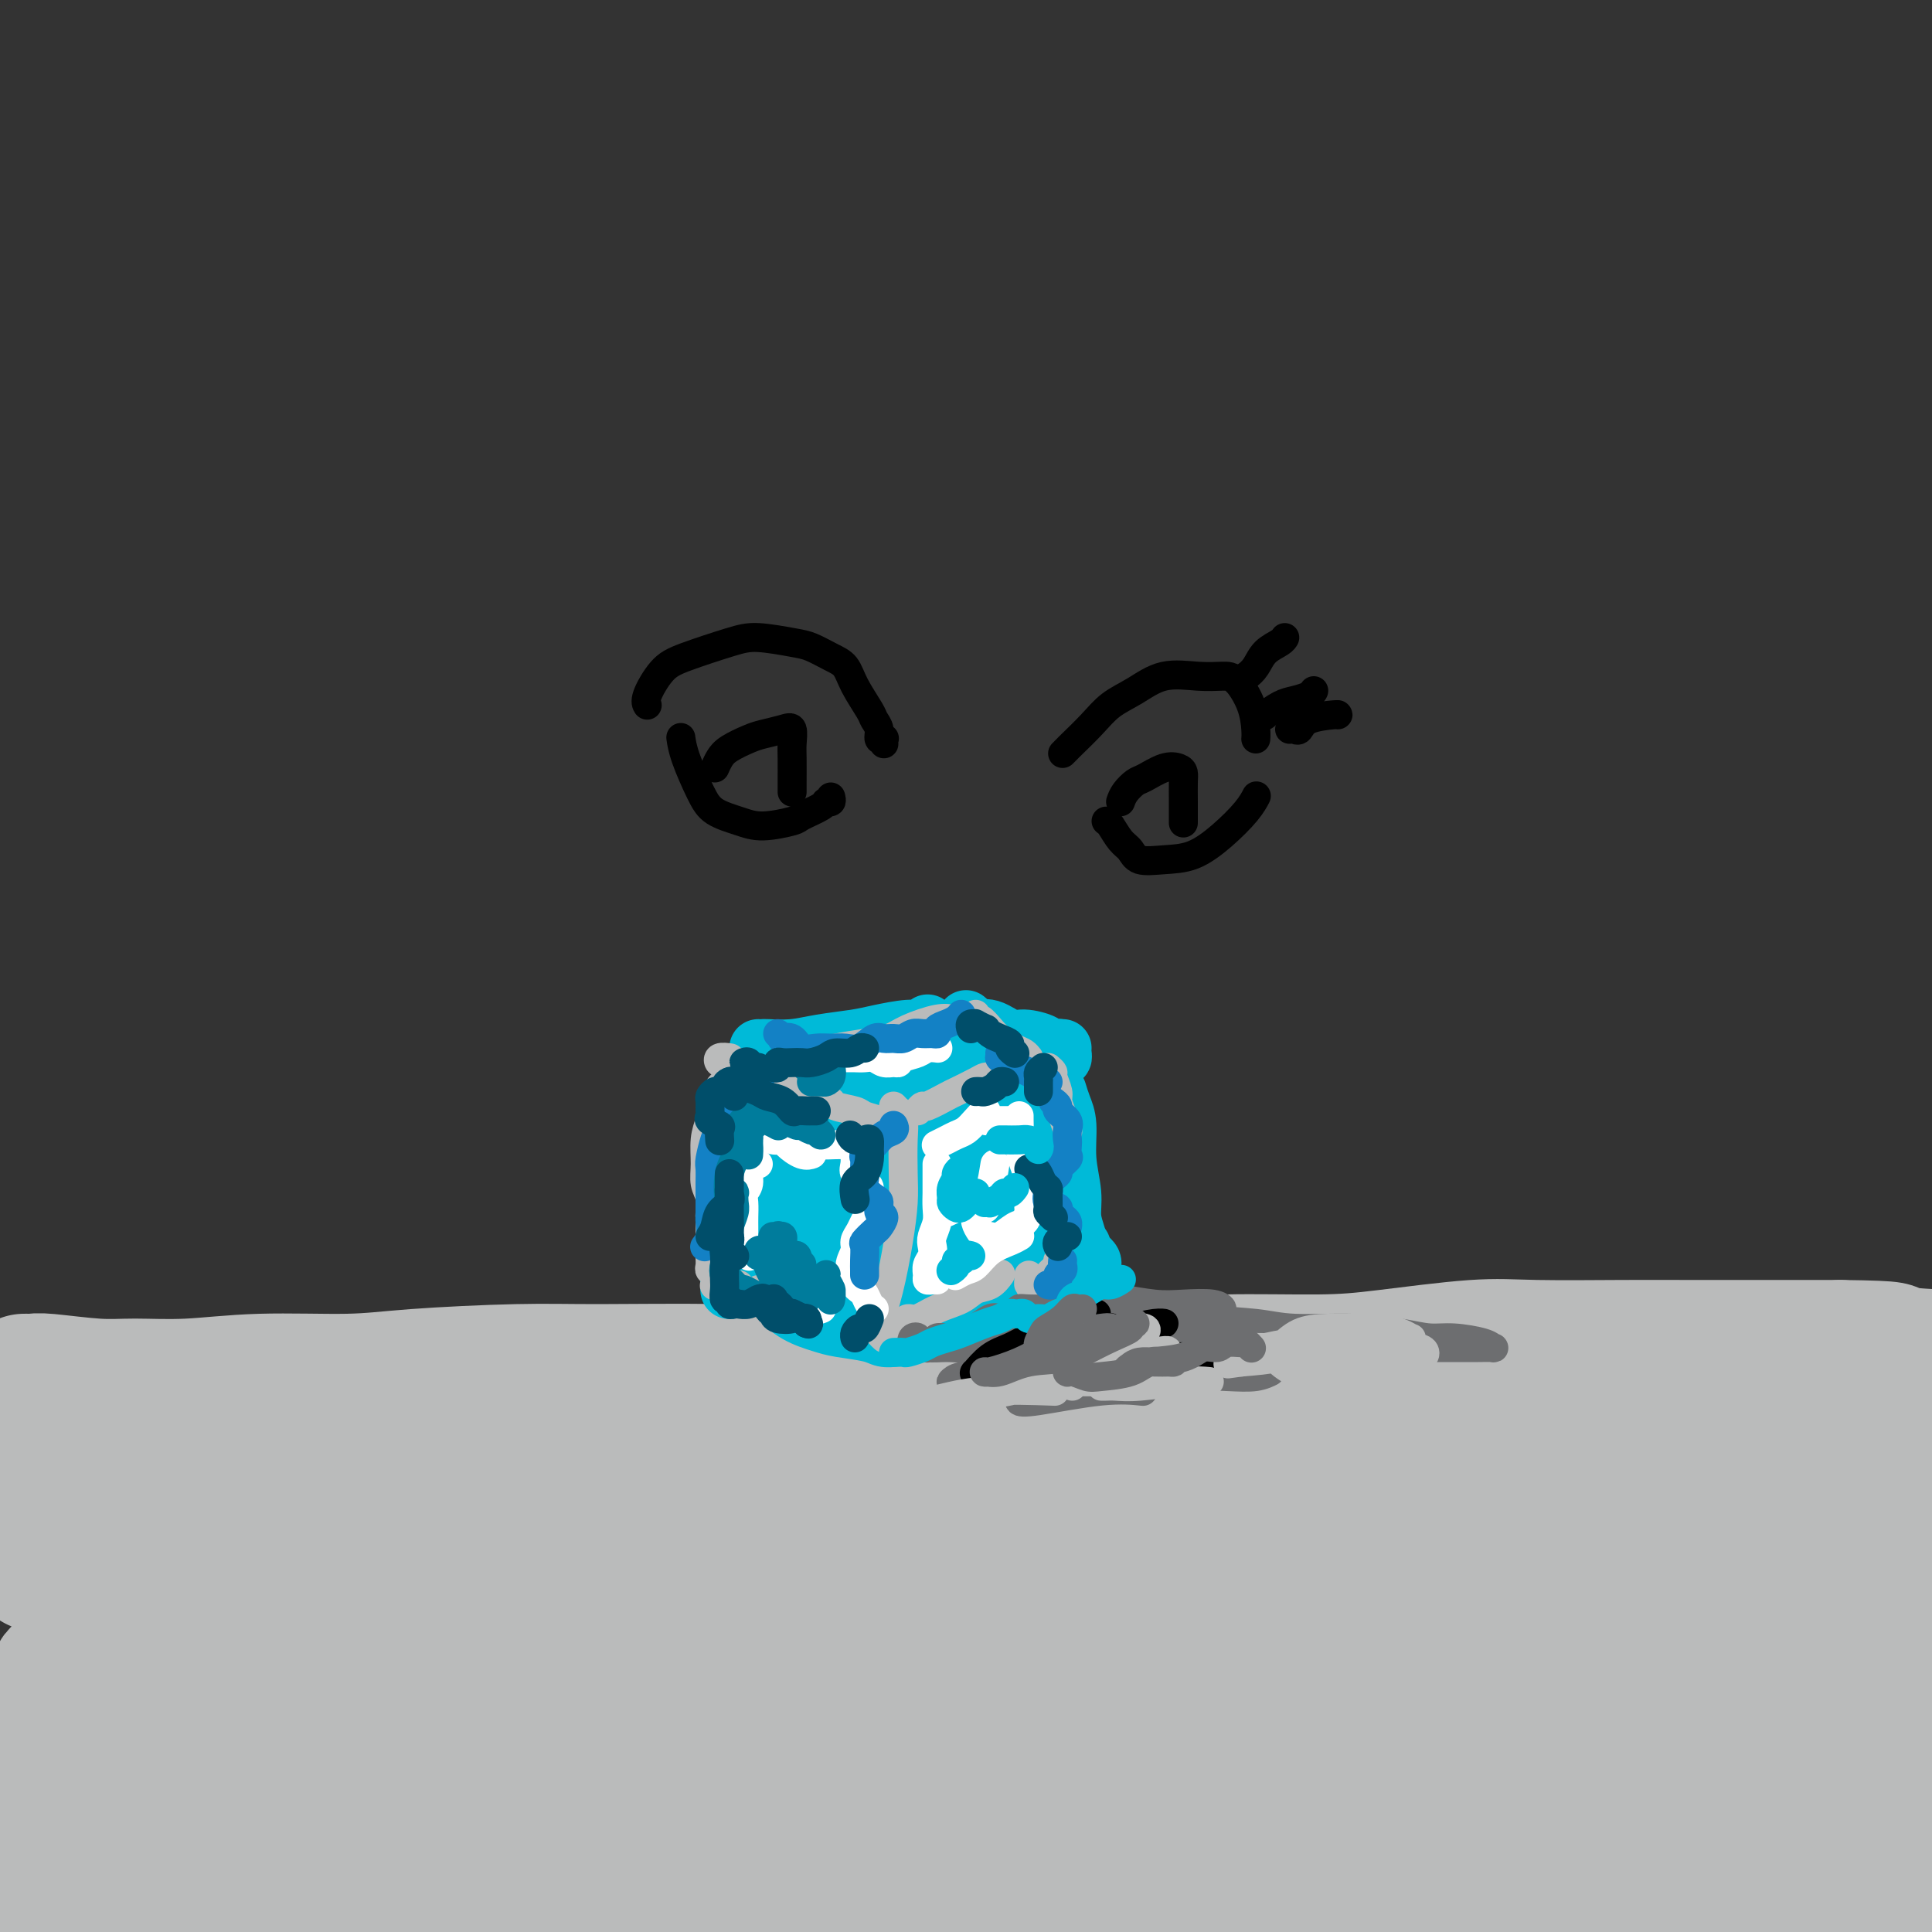 <svg viewBox='0 0 400 400' version='1.1' xmlns='http://www.w3.org/2000/svg' xmlns:xlink='http://www.w3.org/1999/xlink'><rect x="0" y="0" width="400" height="400" fill="#333333" stroke="none"/><g fill='none' stroke='#BABBBB' stroke-width='28' stroke-linecap='round' stroke-linejoin='round'><path d='M8,302c1.011,0.081 2.023,0.162 3,0c0.977,-0.162 1.920,-0.565 4,-1c2.080,-0.435 5.296,-0.900 8,-1c2.704,-0.100 4.894,0.165 7,0c2.106,-0.165 4.126,-0.761 6,-1c1.874,-0.239 3.602,-0.119 6,0c2.398,0.119 5.464,0.239 9,0c3.536,-0.239 7.540,-0.838 10,-1c2.460,-0.162 3.375,0.112 7,0c3.625,-0.112 9.960,-0.610 13,-1c3.040,-0.390 2.783,-0.673 6,-1c3.217,-0.327 9.906,-0.699 15,-1c5.094,-0.301 8.594,-0.531 13,-1c4.406,-0.469 9.718,-1.176 15,-2c5.282,-0.824 10.534,-1.765 15,-2c4.466,-0.235 8.146,0.235 12,0c3.854,-0.235 7.882,-1.176 13,-2c5.118,-0.824 11.326,-1.531 18,-2c6.674,-0.469 13.814,-0.700 19,-1c5.186,-0.300 8.417,-0.671 14,-1c5.583,-0.329 13.519,-0.618 19,-1c5.481,-0.382 8.506,-0.859 14,-1c5.494,-0.141 13.456,0.053 19,0c5.544,-0.053 8.668,-0.354 14,-1c5.332,-0.646 12.871,-1.637 18,-2c5.129,-0.363 7.850,-0.097 13,0c5.150,0.097 12.731,0.026 18,0c5.269,-0.026 8.226,-0.007 13,0c4.774,0.007 11.364,0.002 17,0c5.636,-0.002 10.318,-0.001 15,0'/><path d='M381,279c13.779,0.162 10.227,0.568 11,1c0.773,0.432 5.870,0.890 11,1c5.130,0.110 10.292,-0.128 15,0c4.708,0.128 8.961,0.623 12,1c3.039,0.377 4.862,0.637 7,1c2.138,0.363 4.589,0.829 6,1c1.411,0.171 1.780,0.046 2,0c0.220,-0.046 0.291,-0.012 0,0c-0.291,0.012 -0.942,0.003 -3,0c-2.058,-0.003 -5.522,-0.001 -9,0c-3.478,0.001 -6.971,0.000 -11,0c-4.029,-0.000 -8.596,0.001 -15,0c-6.404,-0.001 -14.646,-0.003 -24,0c-9.354,0.003 -19.820,0.011 -31,0c-11.180,-0.011 -23.074,-0.039 -34,0c-10.926,0.039 -20.883,0.147 -30,0c-9.117,-0.147 -17.392,-0.549 -30,0c-12.608,0.549 -29.548,2.048 -42,3c-12.452,0.952 -20.416,1.358 -32,2c-11.584,0.642 -26.786,1.522 -41,2c-14.214,0.478 -27.438,0.555 -38,1c-10.562,0.445 -18.461,1.259 -26,2c-7.539,0.741 -14.717,1.407 -23,2c-8.283,0.593 -17.671,1.111 -25,2c-7.329,0.889 -12.599,2.149 -16,3c-3.401,0.851 -4.934,1.293 -6,2c-1.066,0.707 -1.667,1.678 -2,2c-0.333,0.322 -0.399,-0.007 1,0c1.399,0.007 4.261,0.348 7,0c2.739,-0.348 5.354,-1.385 10,-2c4.646,-0.615 11.323,-0.807 18,-1'/><path d='M43,302c7.941,-0.869 9.794,-1.543 16,-2c6.206,-0.457 16.767,-0.697 24,-1c7.233,-0.303 11.140,-0.669 21,-1c9.860,-0.331 25.673,-0.626 37,-1c11.327,-0.374 18.167,-0.828 26,-1c7.833,-0.172 16.660,-0.061 25,0c8.340,0.061 16.194,0.072 26,0c9.806,-0.072 21.566,-0.226 33,0c11.434,0.226 22.543,0.831 31,1c8.457,0.169 14.261,-0.098 23,0c8.739,0.098 20.413,0.562 28,1c7.587,0.438 11.088,0.849 17,1c5.912,0.151 14.234,0.041 19,0c4.766,-0.041 5.975,-0.012 8,0c2.025,0.012 4.865,0.007 6,0c1.135,-0.007 0.565,-0.017 -1,0c-1.565,0.017 -4.124,0.061 -7,0c-2.876,-0.061 -6.068,-0.228 -12,0c-5.932,0.228 -14.606,0.851 -24,1c-9.394,0.149 -19.510,-0.174 -29,0c-9.490,0.174 -18.354,0.846 -27,1c-8.646,0.154 -17.075,-0.210 -29,0c-11.925,0.210 -27.348,0.995 -43,2c-15.652,1.005 -31.534,2.229 -43,3c-11.466,0.771 -18.515,1.089 -30,2c-11.485,0.911 -27.407,2.414 -38,3c-10.593,0.586 -15.858,0.254 -24,1c-8.142,0.746 -19.162,2.571 -29,4c-9.838,1.429 -18.495,2.462 -23,3c-4.505,0.538 -4.859,0.582 -6,1c-1.141,0.418 -3.071,1.209 -5,2'/><path d='M13,322c-10.094,2.008 -3.831,2.029 -1,2c2.831,-0.029 2.228,-0.109 4,0c1.772,0.109 5.918,0.408 12,0c6.082,-0.408 14.100,-1.521 21,-2c6.900,-0.479 12.682,-0.324 19,-1c6.318,-0.676 13.170,-2.184 23,-3c9.830,-0.816 22.636,-0.940 37,-2c14.364,-1.060 30.284,-3.055 44,-4c13.716,-0.945 25.228,-0.839 37,-1c11.772,-0.161 23.805,-0.590 39,-1c15.195,-0.410 33.552,-0.800 51,-1c17.448,-0.200 33.986,-0.211 46,0c12.014,0.211 19.503,0.645 30,1c10.497,0.355 24.003,0.632 33,1c8.997,0.368 13.487,0.828 18,1c4.513,0.172 9.050,0.057 11,0c1.950,-0.057 1.312,-0.057 0,0c-1.312,0.057 -3.299,0.171 -9,0c-5.701,-0.171 -15.115,-0.629 -24,-1c-8.885,-0.371 -17.241,-0.657 -26,-1c-8.759,-0.343 -17.922,-0.742 -31,-1c-13.078,-0.258 -30.072,-0.374 -49,0c-18.928,0.374 -39.791,1.237 -55,2c-15.209,0.763 -24.765,1.427 -41,3c-16.235,1.573 -39.148,4.057 -55,6c-15.852,1.943 -24.644,3.346 -38,6c-13.356,2.654 -31.278,6.559 -43,9c-11.722,2.441 -17.245,3.417 -25,5c-7.755,1.583 -17.742,3.772 -23,5c-5.258,1.228 -5.788,1.494 -6,2c-0.212,0.506 -0.106,1.253 0,2'/><path d='M12,349c0.035,0.593 3.122,0.076 8,0c4.878,-0.076 11.547,0.288 20,0c8.453,-0.288 18.691,-1.229 28,-2c9.309,-0.771 17.689,-1.373 26,-2c8.311,-0.627 16.552,-1.279 28,-2c11.448,-0.721 26.102,-1.511 42,-2c15.898,-0.489 33.039,-0.678 46,-1c12.961,-0.322 21.743,-0.778 36,-1c14.257,-0.222 33.990,-0.211 48,0c14.010,0.211 22.298,0.623 36,1c13.702,0.377 32.817,0.721 46,1c13.183,0.279 20.434,0.494 32,1c11.566,0.506 27.448,1.302 38,2c10.552,0.698 15.776,1.297 23,2c7.224,0.703 16.450,1.511 22,2c5.550,0.489 7.425,0.661 9,1c1.575,0.339 2.849,0.845 2,1c-0.849,0.155 -3.821,-0.041 -8,0c-4.179,0.041 -9.565,0.320 -15,0c-5.435,-0.320 -10.919,-1.239 -21,-2c-10.081,-0.761 -24.758,-1.366 -36,-2c-11.242,-0.634 -19.048,-1.299 -32,-2c-12.952,-0.701 -31.051,-1.439 -51,-2c-19.949,-0.561 -41.748,-0.944 -58,-1c-16.252,-0.056 -26.957,0.214 -45,1c-18.043,0.786 -43.425,2.086 -61,3c-17.575,0.914 -27.342,1.441 -43,3c-15.658,1.559 -37.207,4.150 -52,6c-14.793,1.850 -22.829,2.960 -35,5c-12.171,2.040 -28.477,5.012 -39,7c-10.523,1.988 -15.261,2.994 -20,4'/><path d='M-14,370c-26.176,4.037 -18.615,3.130 -17,3c1.615,-0.130 -2.715,0.517 -4,1c-1.285,0.483 0.475,0.802 2,1c1.525,0.198 2.816,0.275 8,0c5.184,-0.275 14.262,-0.904 21,-1c6.738,-0.096 11.134,0.339 21,0c9.866,-0.339 25.200,-1.453 36,-2c10.800,-0.547 17.066,-0.529 30,-1c12.934,-0.471 32.535,-1.433 47,-2c14.465,-0.567 23.793,-0.738 38,-1c14.207,-0.262 33.295,-0.614 52,-1c18.705,-0.386 37.029,-0.804 51,-1c13.971,-0.196 23.590,-0.168 38,0c14.410,0.168 33.612,0.476 47,1c13.388,0.524 20.961,1.266 32,2c11.039,0.734 25.545,1.462 35,2c9.455,0.538 13.859,0.888 19,1c5.141,0.112 11.020,-0.014 14,0c2.980,0.014 3.060,0.169 2,0c-1.060,-0.169 -3.261,-0.661 -6,-1c-2.739,-0.339 -6.016,-0.526 -12,-1c-5.984,-0.474 -14.675,-1.236 -26,-2c-11.325,-0.764 -25.284,-1.530 -37,-2c-11.716,-0.470 -21.188,-0.644 -32,-1c-10.812,-0.356 -22.964,-0.895 -38,-1c-15.036,-0.105 -32.957,0.224 -52,1c-19.043,0.776 -39.208,1.998 -54,3c-14.792,1.002 -24.212,1.784 -39,3c-14.788,1.216 -34.943,2.866 -49,4c-14.057,1.134 -22.016,1.753 -32,3c-9.984,1.247 -21.992,3.124 -34,5'/><path d='M47,383c-35.528,3.251 -20.347,2.377 -19,3c1.347,0.623 -11.140,2.742 -17,4c-5.860,1.258 -5.092,1.654 -5,2c0.092,0.346 -0.493,0.643 0,1c0.493,0.357 2.065,0.776 6,1c3.935,0.224 10.232,0.254 18,0c7.768,-0.254 17.007,-0.793 25,-1c7.993,-0.207 14.740,-0.081 22,0c7.260,0.081 15.031,0.116 25,0c9.969,-0.116 22.134,-0.382 36,0c13.866,0.382 29.431,1.412 41,2c11.569,0.588 19.141,0.734 32,1c12.859,0.266 31.004,0.652 44,1c12.996,0.348 20.844,0.656 33,1c12.156,0.344 28.621,0.723 40,1c11.379,0.277 17.672,0.452 28,1c10.328,0.548 24.691,1.469 34,2c9.309,0.531 13.563,0.671 20,1c6.437,0.329 15.058,0.846 21,1c5.942,0.154 9.206,-0.056 12,0c2.794,0.056 5.118,0.378 6,0c0.882,-0.378 0.323,-1.456 -1,-2c-1.323,-0.544 -3.409,-0.554 -6,-1c-2.591,-0.446 -5.685,-1.327 -11,-2c-5.315,-0.673 -12.850,-1.137 -22,-2c-9.150,-0.863 -19.915,-2.126 -28,-3c-8.085,-0.874 -13.490,-1.358 -24,-2c-10.510,-0.642 -26.127,-1.440 -37,-2c-10.873,-0.560 -17.004,-0.882 -28,-1c-10.996,-0.118 -26.856,-0.034 -39,0c-12.144,0.034 -20.572,0.017 -29,0'/><path d='M224,389c-27.609,-0.464 -30.131,-0.125 -36,0c-5.869,0.125 -15.085,0.036 -25,0c-9.915,-0.036 -20.527,-0.020 -31,0c-10.473,0.020 -20.805,0.043 -28,0c-7.195,-0.043 -11.252,-0.152 -17,0c-5.748,0.152 -13.187,0.566 -18,1c-4.813,0.434 -7.001,0.888 -9,1c-1.999,0.112 -3.810,-0.117 -5,0c-1.190,0.117 -1.758,0.580 -1,1c0.758,0.420 2.841,0.798 5,1c2.159,0.202 4.395,0.228 10,0c5.605,-0.228 14.579,-0.710 21,-1c6.421,-0.290 10.288,-0.388 19,-1c8.712,-0.612 22.270,-1.737 32,-2c9.730,-0.263 15.631,0.338 27,0c11.369,-0.338 28.206,-1.613 40,-2c11.794,-0.387 18.544,0.115 31,0c12.456,-0.115 30.618,-0.845 44,-1c13.382,-0.155 21.984,0.267 34,0c12.016,-0.267 27.446,-1.221 42,-2c14.554,-0.779 28.232,-1.384 39,-2c10.768,-0.616 18.627,-1.245 26,-2c7.373,-0.755 14.261,-1.636 22,-3c7.739,-1.364 16.329,-3.210 23,-5c6.671,-1.790 11.422,-3.522 14,-5c2.578,-1.478 2.982,-2.702 3,-5c0.018,-2.298 -0.352,-5.671 -2,-8c-1.648,-2.329 -4.576,-3.614 -8,-5c-3.424,-1.386 -7.345,-2.873 -14,-5c-6.655,-2.127 -16.044,-4.893 -27,-7c-10.956,-2.107 -23.478,-3.553 -36,-5'/><path d='M399,332c-14.173,-2.417 -18.107,-2.461 -30,-3c-11.893,-0.539 -31.745,-1.574 -45,-2c-13.255,-0.426 -19.913,-0.244 -32,0c-12.087,0.244 -29.604,0.550 -41,1c-11.396,0.450 -16.673,1.046 -24,2c-7.327,0.954 -16.705,2.268 -22,3c-5.295,0.732 -6.507,0.883 -7,1c-0.493,0.117 -0.267,0.199 1,0c1.267,-0.199 3.577,-0.680 8,-1c4.423,-0.320 10.960,-0.480 19,-1c8.040,-0.520 17.582,-1.401 25,-2c7.418,-0.599 12.710,-0.917 22,-1c9.290,-0.083 22.577,0.069 32,0c9.423,-0.069 14.981,-0.358 24,0c9.019,0.358 21.497,1.365 30,2c8.503,0.635 13.029,0.898 20,1c6.971,0.102 16.387,0.041 23,0c6.613,-0.041 10.422,-0.063 15,0c4.578,0.063 9.925,0.209 14,0c4.075,-0.209 6.879,-0.774 8,-1c1.121,-0.226 0.561,-0.113 0,0'/><path d='M5,286c0.332,-0.008 0.664,-0.017 1,0c0.336,0.017 0.677,0.058 1,0c0.323,-0.058 0.628,-0.216 3,0c2.372,0.216 6.813,0.805 10,1c3.187,0.195 5.122,-0.003 8,0c2.878,0.003 6.698,0.207 11,0c4.302,-0.207 9.086,-0.826 15,-1c5.914,-0.174 12.957,0.096 18,0c5.043,-0.096 8.085,-0.559 14,-1c5.915,-0.441 14.701,-0.862 21,-1c6.299,-0.138 10.109,0.005 17,0c6.891,-0.005 16.862,-0.160 24,0c7.138,0.160 11.443,0.635 18,1c6.557,0.365 15.366,0.620 24,1c8.634,0.380 17.093,0.886 24,1c6.907,0.114 12.261,-0.165 18,0c5.739,0.165 11.864,0.775 19,1c7.136,0.225 15.283,0.064 24,0c8.717,-0.064 18.004,-0.031 25,0c6.996,0.031 11.700,0.060 17,0c5.300,-0.060 11.196,-0.208 16,0c4.804,0.208 8.515,0.774 10,1c1.485,0.226 0.742,0.113 0,0'/></g>
<g fill='none' stroke='#00BAD8' stroke-width='12' stroke-linecap='round' stroke-linejoin='round'><path d='M151,228c0.000,-0.156 0.000,-0.313 0,0c0.000,0.313 0.000,1.094 0,2c0.000,0.906 0.000,1.937 0,3c0.000,1.063 -0.000,2.157 0,4c0.000,1.843 0.000,4.434 0,6c0.000,1.566 0.000,2.107 0,4c0.000,1.893 0.000,5.138 0,7c0.000,1.862 -0.000,2.341 0,4c0.000,1.659 0.000,4.497 0,6c0.000,1.503 0.000,1.671 0,2c-0.000,0.329 0.000,0.820 0,1c0.000,0.180 0.000,0.048 0,0c0.000,-0.048 0.000,-0.014 0,0c0.000,0.014 0.000,0.007 0,0'/><path d='M153,225c0.305,-0.001 0.610,-0.001 1,0c0.390,0.001 0.866,0.005 1,0c0.134,-0.005 -0.075,-0.017 0,0c0.075,0.017 0.434,0.063 1,0c0.566,-0.063 1.338,-0.234 2,0c0.662,0.234 1.215,0.874 2,1c0.785,0.126 1.802,-0.264 3,0c1.198,0.264 2.578,1.180 4,2c1.422,0.820 2.886,1.544 4,2c1.114,0.456 1.878,0.644 3,1c1.122,0.356 2.602,0.880 4,1c1.398,0.120 2.715,-0.164 4,0c1.285,0.164 2.538,0.775 3,1c0.462,0.225 0.132,0.064 0,0c-0.132,-0.064 -0.066,-0.032 0,0'/><path d='M157,217c0.425,0.006 0.851,0.013 1,0c0.149,-0.013 0.022,-0.045 1,0c0.978,0.045 3.063,0.166 5,0c1.937,-0.166 3.727,-0.618 6,-1c2.273,-0.382 5.030,-0.695 7,-1c1.970,-0.305 3.155,-0.604 5,-1c1.845,-0.396 4.350,-0.890 6,-1c1.650,-0.110 2.444,0.163 3,0c0.556,-0.163 0.873,-0.761 1,-1c0.127,-0.239 0.063,-0.120 0,0'/><path d='M200,211c0.372,0.293 0.744,0.585 1,1c0.256,0.415 0.395,0.951 1,1c0.605,0.049 1.677,-0.389 3,0c1.323,0.389 2.898,1.607 4,2c1.102,0.393 1.731,-0.038 3,0c1.269,0.038 3.177,0.545 4,1c0.823,0.455 0.560,0.858 1,1c0.440,0.142 1.582,0.024 2,0c0.418,-0.024 0.112,0.045 0,0c-0.112,-0.045 -0.030,-0.204 0,0c0.030,0.204 0.009,0.773 0,1c-0.009,0.227 -0.004,0.114 0,0'/><path d='M220,217c-0.021,0.297 -0.043,0.593 0,1c0.043,0.407 0.149,0.923 0,1c-0.149,0.077 -0.553,-0.285 -1,0c-0.447,0.285 -0.937,1.217 -2,2c-1.063,0.783 -2.699,1.419 -4,2c-1.301,0.581 -2.268,1.108 -4,2c-1.732,0.892 -4.229,2.148 -6,3c-1.771,0.852 -2.815,1.301 -4,2c-1.185,0.699 -2.511,1.650 -3,2c-0.489,0.350 -0.140,0.100 0,0c0.140,-0.100 0.070,-0.050 0,0'/><path d='M194,236c0.000,0.406 0.000,0.812 0,2c0.000,1.188 0.000,3.158 0,5c0.000,1.842 0.000,3.555 0,6c-0.000,2.445 0.000,5.622 0,8c0.000,2.378 0.000,3.957 0,5c0.000,1.043 0.000,1.550 0,2c0.000,0.450 0.000,0.843 0,1c0.000,0.157 0.000,0.079 0,0'/><path d='M219,226c0.301,0.979 0.602,1.959 1,3c0.398,1.041 0.895,2.144 1,4c0.105,1.856 -0.180,4.465 0,7c0.180,2.535 0.826,4.997 1,7c0.174,2.003 -0.125,3.545 0,5c0.125,1.455 0.674,2.821 1,4c0.326,1.179 0.427,2.172 1,3c0.573,0.828 1.616,1.492 2,2c0.384,0.508 0.110,0.859 0,1c-0.110,0.141 -0.055,0.070 0,0'/><path d='M224,258c-0.229,0.705 -0.459,1.411 -1,2c-0.541,0.589 -1.395,1.062 -3,2c-1.605,0.938 -3.961,2.342 -7,4c-3.039,1.658 -6.762,3.568 -9,5c-2.238,1.432 -2.992,2.384 -4,3c-1.008,0.616 -2.271,0.897 -3,1c-0.729,0.103 -0.922,0.030 -1,0c-0.078,-0.030 -0.039,-0.015 0,0'/><path d='M160,267c0.007,-0.103 0.014,-0.207 0,0c-0.014,0.207 -0.051,0.724 0,1c0.051,0.276 0.188,0.311 1,1c0.812,0.689 2.300,2.031 4,3c1.700,0.969 3.612,1.566 5,2c1.388,0.434 2.253,0.705 4,1c1.747,0.295 4.377,0.615 6,1c1.623,0.385 2.239,0.835 3,1c0.761,0.165 1.666,0.044 2,0c0.334,-0.044 0.095,-0.013 0,0c-0.095,0.013 -0.048,0.006 0,0'/><path d='M160,241c-0.157,0.088 -0.313,0.176 0,2c0.313,1.824 1.097,5.383 2,9c0.903,3.617 1.926,7.291 3,10c1.074,2.709 2.197,4.453 3,6c0.803,1.547 1.284,2.898 2,4c0.716,1.102 1.666,1.954 2,2c0.334,0.046 0.051,-0.715 0,-1c-0.051,-0.285 0.130,-0.093 0,-2c-0.130,-1.907 -0.570,-5.911 -1,-9c-0.430,-3.089 -0.849,-5.263 -1,-9c-0.151,-3.737 -0.033,-9.036 0,-12c0.033,-2.964 -0.019,-3.592 0,-4c0.019,-0.408 0.108,-0.597 0,0c-0.108,0.597 -0.414,1.981 0,4c0.414,2.019 1.549,4.675 2,7c0.451,2.325 0.219,4.320 1,7c0.781,2.680 2.575,6.044 4,9c1.425,2.956 2.481,5.503 3,7c0.519,1.497 0.499,1.944 1,2c0.501,0.056 1.522,-0.279 2,-1c0.478,-0.721 0.414,-1.826 0,-4c-0.414,-2.174 -1.177,-5.416 -2,-8c-0.823,-2.584 -1.707,-4.510 -2,-8c-0.293,-3.490 0.004,-8.543 0,-11c-0.004,-2.457 -0.311,-2.318 0,-2c0.311,0.318 1.239,0.817 2,2c0.761,1.183 1.356,3.052 2,6c0.644,2.948 1.338,6.976 2,10c0.662,3.024 1.294,5.045 2,7c0.706,1.955 1.488,3.844 2,5c0.512,1.156 0.756,1.578 1,2'/><path d='M190,271c2.159,4.381 2.057,0.334 2,-2c-0.057,-2.334 -0.069,-2.954 0,-5c0.069,-2.046 0.219,-5.516 0,-8c-0.219,-2.484 -0.806,-3.982 -1,-7c-0.194,-3.018 0.006,-7.558 0,-9c-0.006,-1.442 -0.219,0.212 0,1c0.219,0.788 0.871,0.709 1,2c0.129,1.291 -0.264,3.951 0,6c0.264,2.049 1.184,3.486 2,5c0.816,1.514 1.530,3.106 2,4c0.470,0.894 0.698,1.090 1,1c0.302,-0.090 0.677,-0.467 1,-1c0.323,-0.533 0.593,-1.223 1,-3c0.407,-1.777 0.950,-4.639 1,-7c0.050,-2.361 -0.394,-4.219 0,-6c0.394,-1.781 1.626,-3.484 2,-4c0.374,-0.516 -0.108,0.155 0,1c0.108,0.845 0.807,1.863 1,3c0.193,1.137 -0.121,2.394 0,4c0.121,1.606 0.677,3.560 1,5c0.323,1.440 0.412,2.364 1,3c0.588,0.636 1.674,0.983 2,1c0.326,0.017 -0.109,-0.297 0,-1c0.109,-0.703 0.760,-1.795 1,-3c0.240,-1.205 0.068,-2.524 0,-4c-0.068,-1.476 -0.034,-3.110 0,-4c0.034,-0.890 0.067,-1.037 0,-1c-0.067,0.037 -0.234,0.257 0,1c0.234,0.743 0.871,2.008 1,3c0.129,0.992 -0.249,1.712 0,3c0.249,1.288 1.124,3.144 2,5'/><path d='M211,254c0.463,2.170 0.120,2.095 0,2c-0.120,-0.095 -0.017,-0.211 0,0c0.017,0.211 -0.052,0.750 0,0c0.052,-0.750 0.226,-2.788 0,-4c-0.226,-1.212 -0.851,-1.598 -1,-2c-0.149,-0.402 0.180,-0.821 0,-1c-0.180,-0.179 -0.869,-0.119 -1,0c-0.131,0.119 0.295,0.296 0,1c-0.295,0.704 -1.310,1.936 -2,3c-0.690,1.064 -1.055,1.960 -2,3c-0.945,1.040 -2.470,2.224 -3,3c-0.530,0.776 -0.063,1.143 0,1c0.063,-0.143 -0.277,-0.797 0,-1c0.277,-0.203 1.170,0.045 2,-1c0.830,-1.045 1.596,-3.382 2,-5c0.404,-1.618 0.447,-2.518 1,-4c0.553,-1.482 1.615,-3.548 2,-5c0.385,-1.452 0.093,-2.291 0,-3c-0.093,-0.709 0.013,-1.289 0,-2c-0.013,-0.711 -0.146,-1.554 0,-2c0.146,-0.446 0.571,-0.497 1,-1c0.429,-0.503 0.861,-1.459 1,-2c0.139,-0.541 -0.015,-0.667 0,-1c0.015,-0.333 0.200,-0.873 0,-1c-0.200,-0.127 -0.785,0.158 -1,0c-0.215,-0.158 -0.062,-0.759 0,-1c0.062,-0.241 0.031,-0.120 0,0'/><path d='M199,221c-0.275,0.054 -0.549,0.108 -1,0c-0.451,-0.108 -1.077,-0.379 -2,0c-0.923,0.379 -2.141,1.409 -4,2c-1.859,0.591 -4.359,0.744 -6,1c-1.641,0.256 -2.425,0.615 -3,1c-0.575,0.385 -0.943,0.795 -1,1c-0.057,0.205 0.196,0.205 1,0c0.804,-0.205 2.159,-0.614 3,-1c0.841,-0.386 1.166,-0.749 2,-1c0.834,-0.251 2.175,-0.391 3,-1c0.825,-0.609 1.132,-1.688 1,-2c-0.132,-0.312 -0.704,0.143 -2,0c-1.296,-0.143 -3.317,-0.884 -5,-1c-1.683,-0.116 -3.027,0.392 -5,1c-1.973,0.608 -4.575,1.315 -6,2c-1.425,0.685 -1.674,1.347 -2,2c-0.326,0.653 -0.729,1.296 -1,2c-0.271,0.704 -0.408,1.468 0,2c0.408,0.532 1.363,0.833 2,1c0.637,0.167 0.958,0.198 2,0c1.042,-0.198 2.805,-0.627 4,-1c1.195,-0.373 1.822,-0.689 2,-1c0.178,-0.311 -0.092,-0.617 0,-1c0.092,-0.383 0.547,-0.842 0,-1c-0.547,-0.158 -2.096,-0.014 -4,0c-1.904,0.014 -4.163,-0.102 -6,0c-1.837,0.102 -3.252,0.420 -5,1c-1.748,0.580 -3.830,1.421 -5,2c-1.170,0.579 -1.427,0.898 -2,1c-0.573,0.102 -1.462,-0.011 -1,0c0.462,0.011 2.275,0.146 4,0c1.725,-0.146 3.363,-0.573 5,-1'/><path d='M167,229c2.121,-0.309 2.922,-0.581 4,-1c1.078,-0.419 2.432,-0.985 2,-1c-0.432,-0.015 -2.652,0.522 -4,1c-1.348,0.478 -1.825,0.899 -3,2c-1.175,1.101 -3.047,2.883 -4,4c-0.953,1.117 -0.987,1.570 -1,2c-0.013,0.430 -0.004,0.837 0,1c0.004,0.163 0.002,0.081 0,0'/></g>
<g fill='none' stroke='#BABBBB' stroke-width='6' stroke-linecap='round' stroke-linejoin='round'><path d='M185,229c0.453,0.463 0.906,0.927 1,1c0.094,0.073 -0.170,-0.244 0,0c0.170,0.244 0.775,1.050 1,2c0.225,0.950 0.069,2.043 0,4c-0.069,1.957 -0.050,4.776 0,7c0.050,2.224 0.132,3.853 0,6c-0.132,2.147 -0.476,4.814 -1,8c-0.524,3.186 -1.226,6.892 -2,10c-0.774,3.108 -1.620,5.616 -2,7c-0.380,1.384 -0.295,1.642 0,2c0.295,0.358 0.798,0.817 1,1c0.202,0.183 0.101,0.092 0,0'/><path d='M186,233c-0.445,-0.002 -0.891,-0.003 -1,0c-0.109,0.003 0.118,0.012 0,0c-0.118,-0.012 -0.582,-0.045 -1,0c-0.418,0.045 -0.792,0.167 -1,0c-0.208,-0.167 -0.250,-0.623 -1,-1c-0.750,-0.377 -2.206,-0.676 -3,-1c-0.794,-0.324 -0.924,-0.674 -2,-1c-1.076,-0.326 -3.096,-0.627 -4,-1c-0.904,-0.373 -0.690,-0.818 -1,-1c-0.310,-0.182 -1.144,-0.100 -2,0c-0.856,0.100 -1.733,0.220 -2,0c-0.267,-0.220 0.076,-0.780 0,-1c-0.076,-0.220 -0.573,-0.100 -1,0c-0.427,0.100 -0.785,0.182 -1,0c-0.215,-0.182 -0.288,-0.626 -1,-1c-0.712,-0.374 -2.063,-0.679 -3,-1c-0.937,-0.321 -1.459,-0.659 -2,-1c-0.541,-0.341 -1.100,-0.684 -2,-1c-0.900,-0.316 -2.139,-0.606 -3,-1c-0.861,-0.394 -1.343,-0.894 -2,-1c-0.657,-0.106 -1.489,0.182 -2,0c-0.511,-0.182 -0.701,-0.833 -1,-1c-0.299,-0.167 -0.707,0.151 -1,0c-0.293,-0.151 -0.470,-0.773 0,-1c0.470,-0.227 1.588,-0.061 2,0c0.412,0.061 0.118,0.017 0,0c-0.118,-0.017 -0.059,-0.009 0,0'/><path d='M153,220c0.079,0.017 0.158,0.034 0,0c-0.158,-0.034 -0.553,-0.120 -1,0c-0.447,0.120 -0.946,0.447 -1,1c-0.054,0.553 0.335,1.332 0,2c-0.335,0.668 -1.396,1.224 -2,2c-0.604,0.776 -0.751,1.772 -1,3c-0.249,1.228 -0.599,2.688 -1,4c-0.401,1.312 -0.854,2.478 -1,4c-0.146,1.522 0.013,3.401 0,5c-0.013,1.599 -0.200,2.918 0,4c0.200,1.082 0.786,1.928 1,3c0.214,1.072 0.057,2.370 0,3c-0.057,0.630 -0.015,0.591 0,1c0.015,0.409 0.004,1.265 0,2c-0.004,0.735 -0.002,1.349 0,2c0.002,0.651 0.004,1.339 0,2c-0.004,0.661 -0.015,1.295 0,2c0.015,0.705 0.056,1.481 0,2c-0.056,0.519 -0.208,0.780 0,1c0.208,0.220 0.776,0.399 1,1c0.224,0.601 0.105,1.625 0,2c-0.105,0.375 -0.196,0.100 0,0c0.196,-0.100 0.680,-0.027 1,0c0.320,0.027 0.478,0.007 1,0c0.522,-0.007 1.410,-0.002 2,0c0.590,0.002 0.883,0.001 1,0c0.117,-0.001 0.059,-0.000 0,0'/><path d='M157,267c0.426,0.372 0.853,0.745 1,1c0.147,0.255 0.015,0.394 0,1c-0.015,0.606 0.087,1.679 0,2c-0.087,0.321 -0.364,-0.110 0,0c0.364,0.110 1.367,0.760 2,1c0.633,0.240 0.895,0.068 1,0c0.105,-0.068 0.052,-0.034 0,0'/><path d='M187,274c0.282,-0.471 0.564,-0.942 1,-1c0.436,-0.058 1.026,0.298 2,0c0.974,-0.298 2.331,-1.250 4,-2c1.669,-0.750 3.649,-1.298 5,-2c1.351,-0.702 2.074,-1.559 3,-2c0.926,-0.441 2.057,-0.465 3,-1c0.943,-0.535 1.698,-1.581 2,-2c0.302,-0.419 0.151,-0.209 0,0'/><path d='M213,264c0.015,0.306 0.030,0.612 0,1c-0.030,0.388 -0.106,0.858 0,1c0.106,0.142 0.392,-0.043 1,0c0.608,0.043 1.536,0.313 2,0c0.464,-0.313 0.465,-1.207 1,-2c0.535,-0.793 1.606,-1.483 2,-2c0.394,-0.517 0.113,-0.862 0,-1c-0.113,-0.138 -0.056,-0.069 0,0'/><path d='M217,221c0.455,0.389 0.909,0.778 1,1c0.091,0.222 -0.182,0.277 0,1c0.182,0.723 0.819,2.113 1,3c0.181,0.887 -0.095,1.271 0,2c0.095,0.729 0.562,1.804 1,3c0.438,1.196 0.849,2.514 1,3c0.151,0.486 0.043,0.139 0,0c-0.043,-0.139 -0.022,-0.069 0,0'/><path d='M190,230c0.422,-0.479 0.844,-0.958 1,-1c0.156,-0.042 0.044,0.353 1,0c0.956,-0.353 2.978,-1.454 4,-2c1.022,-0.546 1.045,-0.539 2,-1c0.955,-0.461 2.844,-1.392 4,-2c1.156,-0.608 1.581,-0.895 2,-1c0.419,-0.105 0.834,-0.030 1,0c0.166,0.030 0.083,0.015 0,0'/><path d='M165,217c0.453,-0.107 0.906,-0.214 1,0c0.094,0.214 -0.173,0.749 0,1c0.173,0.251 0.784,0.220 2,0c1.216,-0.220 3.035,-0.627 5,-1c1.965,-0.373 4.075,-0.713 6,-1c1.925,-0.287 3.666,-0.522 5,-1c1.334,-0.478 2.260,-1.200 4,-2c1.740,-0.800 4.295,-1.678 6,-2c1.705,-0.322 2.560,-0.086 3,0c0.440,0.086 0.465,0.023 1,0c0.535,-0.023 1.582,-0.007 2,0c0.418,0.007 0.209,0.003 0,0'/><path d='M202,210c-0.063,0.471 -0.127,0.942 0,1c0.127,0.058 0.443,-0.297 1,0c0.557,0.297 1.354,1.246 2,2c0.646,0.754 1.140,1.313 2,2c0.860,0.688 2.086,1.504 3,2c0.914,0.496 1.515,0.672 2,1c0.485,0.328 0.853,0.808 1,1c0.147,0.192 0.074,0.096 0,0'/></g>
<g fill='none' stroke='#FFFFFF' stroke-width='6' stroke-linecap='round' stroke-linejoin='round'><path d='M194,241c-0.000,0.895 -0.000,1.790 0,2c0.000,0.210 0.001,-0.264 0,0c-0.001,0.264 -0.004,1.268 0,2c0.004,0.732 0.015,1.193 0,2c-0.015,0.807 -0.056,1.959 0,3c0.056,1.041 0.207,1.969 0,3c-0.207,1.031 -0.773,2.164 -1,3c-0.227,0.836 -0.114,1.377 0,2c0.114,0.623 0.229,1.330 0,2c-0.229,0.670 -0.804,1.304 -1,2c-0.196,0.696 -0.014,1.454 0,2c0.014,0.546 -0.141,0.878 0,1c0.141,0.122 0.576,0.033 1,0c0.424,-0.033 0.835,-0.009 1,0c0.165,0.009 0.082,0.005 0,0'/><path d='M194,237c0.048,-0.024 0.096,-0.047 0,0c-0.096,0.047 -0.335,0.165 0,0c0.335,-0.165 1.246,-0.613 2,-1c0.754,-0.387 1.351,-0.714 2,-1c0.649,-0.286 1.350,-0.532 2,-1c0.650,-0.468 1.249,-1.159 2,-2c0.751,-0.841 1.654,-1.833 2,-2c0.346,-0.167 0.135,0.491 0,1c-0.135,0.509 -0.195,0.868 0,1c0.195,0.132 0.643,0.035 1,0c0.357,-0.035 0.621,-0.009 1,0c0.379,0.009 0.872,0.003 1,0c0.128,-0.003 -0.110,-0.001 0,0c0.110,0.001 0.568,0.000 1,0c0.432,-0.000 0.838,-0.000 1,0c0.162,0.000 0.081,0.000 0,0'/><path d='M206,241c-0.310,1.946 -0.619,3.893 -1,5c-0.381,1.107 -0.833,1.375 -1,2c-0.167,0.625 -0.048,1.607 0,2c0.048,0.393 0.024,0.196 0,0'/><path d='M196,251c0.641,-0.300 1.282,-0.600 2,-1c0.718,-0.400 1.513,-0.900 2,-1c0.487,-0.100 0.666,0.200 1,0c0.334,-0.200 0.825,-0.898 1,-1c0.175,-0.102 0.036,0.393 0,1c-0.036,0.607 0.031,1.325 0,2c-0.031,0.675 -0.161,1.307 0,2c0.161,0.693 0.613,1.447 1,2c0.387,0.553 0.709,0.906 1,1c0.291,0.094 0.551,-0.073 1,0c0.449,0.073 1.087,0.384 2,0c0.913,-0.384 2.101,-1.462 3,-2c0.899,-0.538 1.509,-0.536 2,-1c0.491,-0.464 0.863,-1.394 1,-2c0.137,-0.606 0.039,-0.887 0,-1c-0.039,-0.113 -0.020,-0.056 0,0'/><path d='M211,231c-0.006,0.260 -0.012,0.520 0,1c0.012,0.480 0.042,1.179 0,2c-0.042,0.821 -0.155,1.764 0,3c0.155,1.236 0.577,2.766 1,4c0.423,1.234 0.845,2.173 1,3c0.155,0.827 0.041,1.541 0,2c-0.041,0.459 -0.011,0.662 0,1c0.011,0.338 0.003,0.811 0,1c-0.003,0.189 -0.002,0.095 0,0'/><path d='M154,237c0.002,0.091 0.005,0.182 0,0c-0.005,-0.182 -0.017,-0.638 0,-1c0.017,-0.362 0.065,-0.629 0,-1c-0.065,-0.371 -0.242,-0.845 0,-1c0.242,-0.155 0.904,0.010 1,0c0.096,-0.010 -0.375,-0.195 0,0c0.375,0.195 1.596,0.770 2,1c0.404,0.230 -0.010,0.116 0,0c0.010,-0.116 0.443,-0.234 1,0c0.557,0.234 1.239,0.819 2,1c0.761,0.181 1.601,-0.043 2,0c0.399,0.043 0.356,0.351 1,1c0.644,0.649 1.977,1.638 3,2c1.023,0.362 1.738,0.097 2,0c0.262,-0.097 0.070,-0.026 0,0c-0.070,0.026 -0.020,0.007 0,0c0.020,-0.007 0.010,-0.004 0,0'/><path d='M166,232c0.050,0.362 0.100,0.724 0,1c-0.100,0.276 -0.349,0.466 0,1c0.349,0.534 1.295,1.411 2,2c0.705,0.589 1.170,0.890 2,1c0.830,0.110 2.027,0.030 3,0c0.973,-0.030 1.724,-0.008 2,0c0.276,0.008 0.079,0.002 0,0c-0.079,-0.002 -0.039,-0.001 0,0'/><path d='M172,220c-0.059,-0.423 -0.119,-0.845 0,-1c0.119,-0.155 0.416,-0.041 1,0c0.584,0.041 1.455,0.010 2,0c0.545,-0.010 0.765,0.001 1,0c0.235,-0.001 0.486,-0.015 1,0c0.514,0.015 1.290,0.057 2,0c0.710,-0.057 1.354,-0.215 2,0c0.646,0.215 1.293,0.801 2,1c0.707,0.199 1.473,0.011 2,0c0.527,-0.011 0.814,0.155 1,0c0.186,-0.155 0.270,-0.630 1,-1c0.730,-0.370 2.104,-0.635 3,-1c0.896,-0.365 1.312,-0.830 2,-1c0.688,-0.170 1.647,-0.046 2,0c0.353,0.046 0.101,0.013 0,0c-0.101,-0.013 -0.050,-0.007 0,0'/><path d='M157,241c-0.876,0.133 -1.751,0.266 -2,1c-0.249,0.734 0.130,2.069 0,3c-0.130,0.931 -0.767,1.456 -1,2c-0.233,0.544 -0.062,1.105 0,2c0.062,0.895 0.016,2.123 0,3c-0.016,0.877 -0.000,1.401 0,2c0.000,0.599 -0.014,1.271 0,2c0.014,0.729 0.055,1.515 0,2c-0.055,0.485 -0.207,0.669 0,1c0.207,0.331 0.773,0.809 1,1c0.227,0.191 0.113,0.096 0,0'/><path d='M177,237c-0.001,0.296 -0.002,0.593 0,1c0.002,0.407 0.007,0.925 0,1c-0.007,0.075 -0.026,-0.294 0,0c0.026,0.294 0.098,1.251 0,2c-0.098,0.749 -0.365,1.289 0,2c0.365,0.711 1.363,1.594 2,2c0.637,0.406 0.914,0.335 1,1c0.086,0.665 -0.020,2.065 0,3c0.020,0.935 0.164,1.404 0,2c-0.164,0.596 -0.637,1.318 -1,2c-0.363,0.682 -0.615,1.325 -1,2c-0.385,0.675 -0.902,1.381 -1,2c-0.098,0.619 0.223,1.150 0,2c-0.223,0.850 -0.989,2.021 -1,3c-0.011,0.979 0.732,1.768 1,2c0.268,0.232 0.061,-0.094 0,0c-0.061,0.094 0.025,0.606 0,1c-0.025,0.394 -0.161,0.670 0,1c0.161,0.330 0.618,0.716 1,1c0.382,0.284 0.690,0.468 1,1c0.310,0.532 0.622,1.412 1,2c0.378,0.588 0.822,0.882 1,1c0.178,0.118 0.089,0.059 0,0'/><path d='M165,267c-0.355,-0.007 -0.711,-0.014 -1,0c-0.289,0.014 -0.513,0.050 -1,0c-0.487,-0.050 -1.237,-0.185 -1,0c0.237,0.185 1.461,0.691 2,1c0.539,0.309 0.393,0.423 1,1c0.607,0.577 1.967,1.619 3,2c1.033,0.381 1.740,0.103 2,0c0.260,-0.103 0.074,-0.029 0,0c-0.074,0.029 -0.037,0.015 0,0'/><path d='M198,264c-0.183,0.104 -0.365,0.207 0,0c0.365,-0.207 1.278,-0.725 2,-1c0.722,-0.275 1.251,-0.309 2,-1c0.749,-0.691 1.716,-2.041 3,-3c1.284,-0.959 2.884,-1.527 4,-2c1.116,-0.473 1.747,-0.849 2,-1c0.253,-0.151 0.126,-0.075 0,0'/></g>
<g fill='none' stroke='#6D6E70' stroke-width='6' stroke-linecap='round' stroke-linejoin='round'><path d='M236,277c0.315,0.000 0.631,0.000 1,0c0.369,-0.000 0.792,-0.001 2,0c1.208,0.001 3.203,0.002 5,0c1.797,-0.002 3.398,-0.008 5,0c1.602,0.008 3.205,0.030 4,0c0.795,-0.030 0.781,-0.113 1,0c0.219,0.113 0.669,0.422 0,0c-0.669,-0.422 -2.459,-1.574 -4,-2c-1.541,-0.426 -2.833,-0.124 -6,0c-3.167,0.124 -8.208,0.072 -12,0c-3.792,-0.072 -6.335,-0.163 -10,0c-3.665,0.163 -8.451,0.579 -11,1c-2.549,0.421 -2.859,0.845 -3,1c-0.141,0.155 -0.113,0.041 1,0c1.113,-0.041 3.311,-0.008 7,0c3.689,0.008 8.870,-0.008 13,0c4.130,0.008 7.208,0.040 12,0c4.792,-0.040 11.297,-0.153 17,0c5.703,0.153 10.606,0.570 14,1c3.394,0.430 5.281,0.872 7,1c1.719,0.128 3.270,-0.060 4,0c0.730,0.060 0.639,0.367 -1,0c-1.639,-0.367 -4.824,-1.409 -7,-2c-2.176,-0.591 -3.341,-0.733 -7,-1c-3.659,-0.267 -9.810,-0.661 -14,-1c-4.190,-0.339 -6.419,-0.624 -10,-1c-3.581,-0.376 -8.515,-0.844 -12,-1c-3.485,-0.156 -5.522,-0.001 -7,0c-1.478,0.001 -2.398,-0.154 -3,0c-0.602,0.154 -0.886,0.615 0,1c0.886,0.385 2.943,0.692 5,1'/><path d='M227,275c1.781,0.552 3.733,0.933 7,1c3.267,0.067 7.848,-0.178 13,0c5.152,0.178 10.874,0.780 15,1c4.126,0.220 6.655,0.057 9,0c2.345,-0.057 4.504,-0.009 6,0c1.496,0.009 2.328,-0.021 1,0c-1.328,0.021 -4.818,0.093 -8,0c-3.182,-0.093 -6.057,-0.352 -11,0c-4.943,0.352 -11.955,1.313 -18,2c-6.045,0.687 -11.123,1.098 -17,2c-5.877,0.902 -12.554,2.294 -17,3c-4.446,0.706 -6.662,0.727 -8,1c-1.338,0.273 -1.798,0.798 -2,1c-0.202,0.202 -0.145,0.079 1,0c1.145,-0.079 3.380,-0.115 5,0c1.620,0.115 2.626,0.382 5,0c2.374,-0.382 6.117,-1.411 10,-2c3.883,-0.589 7.907,-0.736 11,-1c3.093,-0.264 5.255,-0.643 7,-1c1.745,-0.357 3.071,-0.691 4,-1c0.929,-0.309 1.459,-0.591 1,-1c-0.459,-0.409 -1.908,-0.943 -3,-1c-1.092,-0.057 -1.827,0.364 -4,0c-2.173,-0.364 -5.784,-1.513 -8,-2c-2.216,-0.487 -3.036,-0.313 -5,-1c-1.964,-0.687 -5.070,-2.237 -7,-3c-1.930,-0.763 -2.683,-0.740 -3,-1c-0.317,-0.260 -0.198,-0.802 0,-1c0.198,-0.198 0.476,-0.053 2,0c1.524,0.053 4.292,0.015 7,0c2.708,-0.015 5.354,-0.008 8,0'/><path d='M228,271c4.558,-0.156 7.453,-0.045 11,0c3.547,0.045 7.745,0.026 10,0c2.255,-0.026 2.567,-0.059 3,0c0.433,0.059 0.986,0.208 1,0c0.014,-0.208 -0.513,-0.774 -2,-1c-1.487,-0.226 -3.935,-0.113 -6,0c-2.065,0.113 -3.746,0.227 -6,0c-2.254,-0.227 -5.081,-0.793 -7,-1c-1.919,-0.207 -2.929,-0.055 -4,0c-1.071,0.055 -2.204,0.014 -3,0c-0.796,-0.014 -1.257,-0.000 -1,0c0.257,0.000 1.232,-0.012 2,0c0.768,0.012 1.330,0.049 2,0c0.670,-0.049 1.448,-0.182 3,0c1.552,0.182 3.879,0.680 6,1c2.121,0.320 4.037,0.463 6,1c1.963,0.537 3.973,1.467 7,2c3.027,0.533 7.071,0.669 10,1c2.929,0.331 4.742,0.859 8,1c3.258,0.141 7.962,-0.103 12,0c4.038,0.103 7.411,0.553 10,1c2.589,0.447 4.395,0.890 6,1c1.605,0.110 3.010,-0.114 5,0c1.990,0.114 4.563,0.566 6,1c1.437,0.434 1.736,0.848 2,1c0.264,0.152 0.494,0.041 0,0c-0.494,-0.041 -1.710,-0.011 -3,0c-1.290,0.011 -2.654,0.003 -5,0c-2.346,-0.003 -5.673,-0.002 -9,0'/><path d='M292,279c-3.341,0.075 -4.194,-0.239 -8,0c-3.806,0.239 -10.564,1.030 -15,2c-4.436,0.970 -6.550,2.117 -11,3c-4.450,0.883 -11.237,1.500 -16,2c-4.763,0.500 -7.501,0.881 -10,1c-2.499,0.119 -4.759,-0.024 -6,0c-1.241,0.024 -1.464,0.216 -1,0c0.464,-0.216 1.615,-0.842 3,-1c1.385,-0.158 3.006,0.150 6,0c2.994,-0.150 7.363,-0.758 11,-1c3.637,-0.242 6.542,-0.118 9,0c2.458,0.118 4.468,0.229 6,0c1.532,-0.229 2.587,-0.797 3,-1c0.413,-0.203 0.185,-0.041 -2,0c-2.185,0.041 -6.328,-0.038 -10,0c-3.672,0.038 -6.875,0.194 -12,1c-5.125,0.806 -12.173,2.261 -17,3c-4.827,0.739 -7.433,0.762 -9,1c-1.567,0.238 -2.097,0.691 -2,1c0.097,0.309 0.820,0.475 4,0c3.180,-0.475 8.818,-1.589 13,-2c4.182,-0.411 6.909,-0.117 8,0c1.091,0.117 0.545,0.059 0,0'/><path d='M209,273c0.187,-0.015 0.374,-0.029 0,0c-0.374,0.029 -1.307,0.103 -2,0c-0.693,-0.103 -1.144,-0.381 -2,0c-0.856,0.381 -2.118,1.422 -3,2c-0.882,0.578 -1.385,0.694 -2,1c-0.615,0.306 -1.341,0.804 -2,1c-0.659,0.196 -1.251,0.091 -2,0c-0.749,-0.091 -1.655,-0.168 -2,0c-0.345,0.168 -0.130,0.582 0,1c0.130,0.418 0.176,0.840 0,1c-0.176,0.160 -0.573,0.058 -1,0c-0.427,-0.058 -0.884,-0.072 -1,0c-0.116,0.072 0.109,0.228 0,0c-0.109,-0.228 -0.552,-0.842 -1,-1c-0.448,-0.158 -0.901,0.140 -1,0c-0.099,-0.140 0.154,-0.718 0,-1c-0.154,-0.282 -0.716,-0.268 -1,0c-0.284,0.268 -0.288,0.789 0,1c0.288,0.211 0.870,0.110 1,0c0.130,-0.110 -0.191,-0.230 0,0c0.191,0.230 0.893,0.808 2,1c1.107,0.192 2.620,-0.004 4,0c1.380,0.004 2.628,0.207 4,0c1.372,-0.207 2.869,-0.825 4,-1c1.131,-0.175 1.894,0.093 3,0c1.106,-0.093 2.553,-0.546 4,-1'/><path d='M211,277c4.464,0.052 5.123,0.182 6,0c0.877,-0.182 1.972,-0.678 3,-1c1.028,-0.322 1.988,-0.472 3,-1c1.012,-0.528 2.077,-1.435 3,-2c0.923,-0.565 1.704,-0.790 2,-1c0.296,-0.210 0.107,-0.406 0,-1c-0.107,-0.594 -0.134,-1.584 0,-2c0.134,-0.416 0.428,-0.256 0,0c-0.428,0.256 -1.577,0.607 -2,1c-0.423,0.393 -0.121,0.826 0,1c0.121,0.174 0.060,0.087 0,0'/></g>
<g fill='none' stroke='#1381C5' stroke-width='6' stroke-linecap='round' stroke-linejoin='round'><path d='M218,228c0.483,0.358 0.967,0.716 1,1c0.033,0.284 -0.383,0.495 0,1c0.383,0.505 1.566,1.305 2,2c0.434,0.695 0.118,1.284 0,2c-0.118,0.716 -0.040,1.558 0,2c0.040,0.442 0.041,0.485 0,1c-0.041,0.515 -0.124,1.502 0,2c0.124,0.498 0.453,0.506 0,1c-0.453,0.494 -1.690,1.476 -2,2c-0.310,0.524 0.307,0.592 0,1c-0.307,0.408 -1.539,1.156 -2,2c-0.461,0.844 -0.153,1.784 0,2c0.153,0.216 0.149,-0.293 0,0c-0.149,0.293 -0.442,1.388 0,2c0.442,0.612 1.621,0.742 2,1c0.379,0.258 -0.042,0.643 0,1c0.042,0.357 0.547,0.684 1,1c0.453,0.316 0.853,0.621 1,1c0.147,0.379 0.039,0.833 0,1c-0.039,0.167 -0.011,0.048 0,0c0.011,-0.048 0.006,-0.024 0,0'/><path d='M220,261c-0.032,0.334 -0.064,0.668 0,1c0.064,0.332 0.224,0.663 0,1c-0.224,0.337 -0.831,0.679 -1,1c-0.169,0.321 0.099,0.622 0,1c-0.099,0.378 -0.565,0.832 -1,1c-0.435,0.168 -0.839,0.048 -1,0c-0.161,-0.048 -0.081,-0.024 0,0'/><path d='M185,233c0.182,0.355 0.364,0.710 0,1c-0.364,0.290 -1.275,0.514 -2,1c-0.725,0.486 -1.266,1.232 -2,2c-0.734,0.768 -1.663,1.556 -2,2c-0.337,0.444 -0.084,0.543 0,1c0.084,0.457 -0.002,1.273 0,2c0.002,0.727 0.090,1.365 0,2c-0.090,0.635 -0.359,1.268 0,2c0.359,0.732 1.347,1.562 2,2c0.653,0.438 0.972,0.483 1,1c0.028,0.517 -0.235,1.505 0,2c0.235,0.495 0.967,0.498 1,1c0.033,0.502 -0.632,1.503 -1,2c-0.368,0.497 -0.438,0.490 -1,1c-0.562,0.510 -1.615,1.538 -2,2c-0.385,0.462 -0.103,0.359 0,1c0.103,0.641 0.028,2.028 0,3c-0.028,0.972 -0.007,1.531 0,2c0.007,0.469 0.002,0.848 0,1c-0.002,0.152 -0.001,0.076 0,0'/><path d='M157,224c0.239,0.047 0.479,0.093 0,0c-0.479,-0.093 -1.676,-0.326 -2,0c-0.324,0.326 0.226,1.212 0,2c-0.226,0.788 -1.227,1.479 -2,2c-0.773,0.521 -1.317,0.873 -2,2c-0.683,1.127 -1.503,3.030 -2,4c-0.497,0.970 -0.669,1.006 -1,2c-0.331,0.994 -0.821,2.945 -1,4c-0.179,1.055 -0.048,1.212 0,2c0.048,0.788 0.014,2.206 0,3c-0.014,0.794 -0.007,0.962 0,2c0.007,1.038 0.016,2.944 0,4c-0.016,1.056 -0.056,1.262 0,2c0.056,0.738 0.207,2.006 0,3c-0.207,0.994 -0.774,1.712 -1,2c-0.226,0.288 -0.113,0.144 0,0'/><path d='M161,214c0.472,0.406 0.944,0.813 1,1c0.056,0.187 -0.306,0.155 0,0c0.306,-0.155 1.278,-0.434 2,0c0.722,0.434 1.193,1.583 2,2c0.807,0.417 1.949,0.104 3,0c1.051,-0.104 2.011,0.000 3,0c0.989,-0.000 2.008,-0.105 3,0c0.992,0.105 1.956,0.422 3,0c1.044,-0.422 2.166,-1.581 3,-2c0.834,-0.419 1.378,-0.098 2,0c0.622,0.098 1.322,-0.026 2,0c0.678,0.026 1.335,0.204 2,0c0.665,-0.204 1.340,-0.790 2,-1c0.660,-0.210 1.307,-0.045 2,0c0.693,0.045 1.432,-0.029 2,0c0.568,0.029 0.965,0.162 1,0c0.035,-0.162 -0.292,-0.618 0,-1c0.292,-0.382 1.202,-0.690 2,-1c0.798,-0.310 1.484,-0.622 2,-1c0.516,-0.378 0.862,-0.822 1,-1c0.138,-0.178 0.069,-0.089 0,0'/><path d='M207,218c0.019,0.446 0.038,0.892 0,1c-0.038,0.108 -0.133,-0.121 0,0c0.133,0.121 0.495,0.593 1,1c0.505,0.407 1.155,0.750 2,1c0.845,0.250 1.886,0.407 3,1c1.114,0.593 2.300,1.621 3,2c0.700,0.379 0.914,0.108 1,0c0.086,-0.108 0.043,-0.054 0,0'/></g>
<g fill='none' stroke='#007C9C' stroke-width='6' stroke-linecap='round' stroke-linejoin='round'><path d='M162,232c0.212,-0.122 0.423,-0.244 1,0c0.577,0.244 1.518,0.854 2,1c0.482,0.146 0.504,-0.173 1,0c0.496,0.173 1.466,0.838 2,1c0.534,0.162 0.631,-0.180 1,0c0.369,0.180 1.010,0.882 1,1c-0.010,0.118 -0.671,-0.347 -1,-1c-0.329,-0.653 -0.326,-1.496 -1,-2c-0.674,-0.504 -2.024,-0.671 -3,-1c-0.976,-0.329 -1.578,-0.820 -2,-1c-0.422,-0.180 -0.666,-0.048 -1,0c-0.334,0.048 -0.759,0.013 -1,0c-0.241,-0.013 -0.297,-0.004 0,0c0.297,0.004 0.949,0.001 1,0c0.051,-0.001 -0.497,-0.001 -1,0c-0.503,0.001 -0.959,0.003 -1,0c-0.041,-0.003 0.334,-0.012 0,0c-0.334,0.012 -1.378,0.045 -2,0c-0.622,-0.045 -0.821,-0.170 -1,0c-0.179,0.170 -0.337,0.633 0,1c0.337,0.367 1.168,0.637 2,1c0.832,0.363 1.666,0.818 2,1c0.334,0.182 0.167,0.091 0,0'/><path d='M151,247c-0.113,-0.013 -0.225,-0.027 0,0c0.225,0.027 0.789,0.094 1,0c0.211,-0.094 0.071,-0.348 0,0c-0.071,0.348 -0.072,1.297 0,2c0.072,0.703 0.215,1.159 0,2c-0.215,0.841 -0.790,2.066 -1,3c-0.210,0.934 -0.055,1.577 0,2c0.055,0.423 0.011,0.627 0,1c-0.011,0.373 0.010,0.916 0,1c-0.010,0.084 -0.053,-0.290 0,0c0.053,0.290 0.200,1.244 0,2c-0.200,0.756 -0.747,1.313 -1,2c-0.253,0.687 -0.212,1.504 0,2c0.212,0.496 0.596,0.672 1,1c0.404,0.328 0.830,0.808 1,1c0.170,0.192 0.085,0.096 0,0'/><path d='M151,252c0.062,-0.176 0.125,-0.352 0,-2c-0.125,-1.648 -0.436,-4.768 0,-7c0.436,-2.232 1.619,-3.577 2,-5c0.381,-1.423 -0.042,-2.924 0,-4c0.042,-1.076 0.547,-1.725 1,-2c0.453,-0.275 0.853,-0.174 1,0c0.147,0.174 0.039,0.422 0,1c-0.039,0.578 -0.010,1.488 0,2c0.010,0.512 0.001,0.627 0,1c-0.001,0.373 0.004,1.003 0,1c-0.004,-0.003 -0.019,-0.641 0,-1c0.019,-0.359 0.072,-0.441 0,-1c-0.072,-0.559 -0.268,-1.596 0,-2c0.268,-0.404 1.000,-0.175 1,0c0.000,0.175 -0.732,0.294 -1,1c-0.268,0.706 -0.072,1.998 0,3c0.072,1.002 0.021,1.715 0,2c-0.021,0.285 -0.010,0.143 0,0'/><path d='M153,267c0.019,-0.006 0.038,-0.013 0,0c-0.038,0.013 -0.134,0.044 0,0c0.134,-0.044 0.499,-0.165 1,0c0.501,0.165 1.139,0.616 2,1c0.861,0.384 1.944,0.701 3,1c1.056,0.299 2.084,0.578 3,1c0.916,0.422 1.721,0.986 2,1c0.279,0.014 0.031,-0.522 0,-1c-0.031,-0.478 0.153,-0.900 0,-1c-0.153,-0.100 -0.643,0.120 -1,0c-0.357,-0.120 -0.581,-0.582 -1,-1c-0.419,-0.418 -1.034,-0.793 -1,-1c0.034,-0.207 0.716,-0.248 1,0c0.284,0.248 0.170,0.784 0,1c-0.170,0.216 -0.394,0.110 0,0c0.394,-0.110 1.408,-0.225 2,0c0.592,0.225 0.763,0.789 1,1c0.237,0.211 0.541,0.067 1,0c0.459,-0.067 1.074,-0.059 1,0c-0.074,0.059 -0.835,0.167 -1,0c-0.165,-0.167 0.268,-0.611 0,-1c-0.268,-0.389 -1.238,-0.725 -2,-1c-0.762,-0.275 -1.318,-0.489 -2,-1c-0.682,-0.511 -1.490,-1.317 -2,-2c-0.510,-0.683 -0.723,-1.241 -1,-2c-0.277,-0.759 -0.618,-1.717 -1,-2c-0.382,-0.283 -0.803,0.110 -1,0c-0.197,-0.110 -0.168,-0.722 0,-1c0.168,-0.278 0.477,-0.222 1,0c0.523,0.222 1.262,0.611 2,1'/><path d='M160,260c-0.736,-1.396 0.924,-0.387 2,0c1.076,0.387 1.567,0.153 2,0c0.433,-0.153 0.807,-0.227 1,0c0.193,0.227 0.206,0.753 0,1c-0.206,0.247 -0.630,0.216 -1,0c-0.370,-0.216 -0.687,-0.618 -1,-1c-0.313,-0.382 -0.623,-0.743 -1,-1c-0.377,-0.257 -0.820,-0.409 -1,-1c-0.180,-0.591 -0.098,-1.622 0,-2c0.098,-0.378 0.212,-0.102 0,0c-0.212,0.102 -0.750,0.030 -1,0c-0.250,-0.030 -0.210,-0.018 0,0c0.210,0.018 0.592,0.044 1,0c0.408,-0.044 0.841,-0.156 1,0c0.159,0.156 0.043,0.580 0,1c-0.043,0.420 -0.012,0.834 0,1c0.012,0.166 0.006,0.083 0,0'/><path d='M166,262c0.018,-0.202 0.036,-0.404 0,0c-0.036,0.404 -0.125,1.415 0,2c0.125,0.585 0.464,0.745 1,1c0.536,0.255 1.269,0.606 2,1c0.731,0.394 1.460,0.831 2,1c0.540,0.169 0.891,0.070 1,0c0.109,-0.070 -0.023,-0.110 0,0c0.023,0.110 0.201,0.372 0,0c-0.201,-0.372 -0.782,-1.376 -1,-2c-0.218,-0.624 -0.072,-0.867 0,-1c0.072,-0.133 0.072,-0.154 0,0c-0.072,0.154 -0.215,0.485 0,1c0.215,0.515 0.789,1.216 1,2c0.211,0.784 0.060,1.653 0,2c-0.060,0.347 -0.030,0.174 0,0'/><path d='M168,224c0.761,-0.016 1.521,-0.033 2,0c0.479,0.033 0.676,0.114 1,0c0.324,-0.114 0.774,-0.424 1,-1c0.226,-0.576 0.228,-1.419 0,-2c-0.228,-0.581 -0.685,-0.902 -1,-1c-0.315,-0.098 -0.489,0.026 -1,0c-0.511,-0.026 -1.360,-0.202 -2,0c-0.640,0.202 -1.072,0.782 -1,1c0.072,0.218 0.646,0.072 1,0c0.354,-0.072 0.487,-0.072 1,0c0.513,0.072 1.406,0.215 2,0c0.594,-0.215 0.891,-0.789 1,-1c0.109,-0.211 0.031,-0.060 0,0c-0.031,0.060 -0.016,0.030 0,0'/></g>
<g fill='none' stroke='#004E6A' stroke-width='6' stroke-linecap='round' stroke-linejoin='round'><path d='M151,256c0.113,0.349 0.226,0.698 0,1c-0.226,0.302 -0.792,0.556 -1,1c-0.208,0.444 -0.057,1.080 0,2c0.057,0.920 0.019,2.126 0,3c-0.019,0.874 -0.020,1.415 0,2c0.020,0.585 0.061,1.215 0,2c-0.061,0.785 -0.224,1.727 0,2c0.224,0.273 0.836,-0.122 1,0c0.164,0.122 -0.121,0.761 0,1c0.121,0.239 0.647,0.078 1,0c0.353,-0.078 0.533,-0.073 1,0c0.467,0.073 1.222,0.215 2,0c0.778,-0.215 1.581,-0.786 2,-1c0.419,-0.214 0.455,-0.072 1,0c0.545,0.072 1.599,0.075 2,0c0.401,-0.075 0.149,-0.226 0,0c-0.149,0.226 -0.196,0.830 0,1c0.196,0.170 0.635,-0.094 1,0c0.365,0.094 0.657,0.547 1,1c0.343,0.453 0.737,0.905 1,1c0.263,0.095 0.397,-0.168 1,0c0.603,0.168 1.677,0.767 2,1c0.323,0.233 -0.105,0.101 0,0c0.105,-0.101 0.744,-0.172 1,0c0.256,0.172 0.128,0.586 0,1'/><path d='M167,274c1.167,0.548 -0.417,-0.583 -1,-1c-0.583,-0.417 -0.167,-0.119 0,0c0.167,0.119 0.083,0.060 0,0'/><path d='M147,256c0.370,-0.552 0.740,-1.103 1,-2c0.260,-0.897 0.409,-2.138 1,-3c0.591,-0.862 1.622,-1.344 2,-2c0.378,-0.656 0.101,-1.487 0,-2c-0.101,-0.513 -0.027,-0.707 0,-1c0.027,-0.293 0.007,-0.686 0,-1c-0.007,-0.314 -0.002,-0.550 0,-1c0.002,-0.450 0.001,-1.113 0,-1c-0.001,0.113 -0.001,1.004 0,2c0.001,0.996 0.004,2.099 0,3c-0.004,0.901 -0.015,1.601 0,3c0.015,1.399 0.056,3.499 0,5c-0.056,1.501 -0.207,2.404 0,3c0.207,0.596 0.774,0.885 1,1c0.226,0.115 0.113,0.058 0,0'/><path d='M158,269c-0.085,-0.204 -0.169,-0.407 0,0c0.169,0.407 0.592,1.426 1,2c0.408,0.574 0.803,0.704 1,1c0.197,0.296 0.197,0.760 1,1c0.803,0.240 2.408,0.257 3,0c0.592,-0.257 0.169,-0.788 0,-1c-0.169,-0.212 -0.085,-0.106 0,0'/><path d='M157,221c-0.312,0.008 -0.624,0.017 -1,0c-0.376,-0.017 -0.815,-0.059 -1,0c-0.185,0.059 -0.116,0.218 0,0c0.116,-0.218 0.280,-0.815 0,-1c-0.280,-0.185 -1.002,0.042 -1,0c0.002,-0.042 0.729,-0.352 1,0c0.271,0.352 0.085,1.366 0,2c-0.085,0.634 -0.068,0.887 0,1c0.068,0.113 0.187,0.086 0,0c-0.187,-0.086 -0.680,-0.229 -1,0c-0.320,0.229 -0.467,0.831 -1,1c-0.533,0.169 -1.453,-0.095 -2,0c-0.547,0.095 -0.721,0.549 -1,1c-0.279,0.451 -0.663,0.898 -1,1c-0.337,0.102 -0.626,-0.141 -1,0c-0.374,0.141 -0.834,0.668 -1,1c-0.166,0.332 -0.037,0.471 0,1c0.037,0.529 -0.018,1.450 0,2c0.018,0.550 0.110,0.729 0,1c-0.110,0.271 -0.422,0.633 0,1c0.422,0.367 1.577,0.739 2,1c0.423,0.261 0.113,0.410 0,1c-0.113,0.590 -0.031,1.620 0,2c0.031,0.380 0.009,0.108 0,0c-0.009,-0.108 -0.004,-0.054 0,0'/><path d='M152,227c0.115,-0.445 0.230,-0.891 0,-1c-0.230,-0.109 -0.804,0.118 -1,0c-0.196,-0.118 -0.013,-0.582 0,-1c0.013,-0.418 -0.144,-0.788 0,-1c0.144,-0.212 0.590,-0.264 1,0c0.410,0.264 0.785,0.843 1,1c0.215,0.157 0.271,-0.108 1,0c0.729,0.108 2.131,0.589 3,1c0.869,0.411 1.206,0.751 2,1c0.794,0.249 2.044,0.406 3,1c0.956,0.594 1.619,1.623 2,2c0.381,0.377 0.481,0.101 1,0c0.519,-0.101 1.459,-0.027 2,0c0.541,0.027 0.684,0.007 1,0c0.316,-0.007 0.805,-0.002 1,0c0.195,0.002 0.098,0.001 0,0'/><path d='M176,235c0.227,0.409 0.454,0.818 1,1c0.546,0.182 1.413,0.136 2,0c0.587,-0.136 0.896,-0.361 1,0c0.104,0.361 0.003,1.309 0,2c-0.003,0.691 0.090,1.124 0,2c-0.090,0.876 -0.364,2.193 -1,3c-0.636,0.807 -1.633,1.102 -2,2c-0.367,0.898 -0.105,2.399 0,3c0.105,0.601 0.052,0.300 0,0'/><path d='M180,273c-0.340,0.868 -0.679,1.735 -1,2c-0.321,0.265 -0.622,-0.073 -1,0c-0.378,0.073 -0.833,0.556 -1,1c-0.167,0.444 -0.045,0.850 0,1c0.045,0.150 0.013,0.043 0,0c-0.013,-0.043 -0.006,-0.021 0,0'/><path d='M160,221c0.440,0.113 0.881,0.226 1,0c0.119,-0.226 -0.082,-0.792 0,-1c0.082,-0.208 0.449,-0.058 1,0c0.551,0.058 1.287,0.026 2,0c0.713,-0.026 1.402,-0.044 2,0c0.598,0.044 1.105,0.152 2,0c0.895,-0.152 2.177,-0.562 3,-1c0.823,-0.438 1.187,-0.902 2,-1c0.813,-0.098 2.073,0.170 3,0c0.927,-0.170 1.519,-0.776 2,-1c0.481,-0.224 0.852,-0.064 1,0c0.148,0.064 0.074,0.032 0,0'/><path d='M201,213c-0.130,-0.431 -0.260,-0.862 0,-1c0.260,-0.138 0.909,0.019 1,0c0.091,-0.019 -0.377,-0.212 0,0c0.377,0.212 1.597,0.830 2,1c0.403,0.170 -0.012,-0.109 0,0c0.012,0.109 0.452,0.607 1,1c0.548,0.393 1.205,0.680 2,1c0.795,0.320 1.729,0.673 2,1c0.271,0.327 -0.119,0.626 0,1c0.119,0.374 0.748,0.821 1,1c0.252,0.179 0.126,0.089 0,0'/><path d='M216,221c-0.423,0.334 -0.845,0.668 -1,1c-0.155,0.332 -0.041,0.663 0,1c0.041,0.337 0.011,0.679 0,1c-0.011,0.321 -0.003,0.622 0,1c0.003,0.378 0.001,0.832 0,1c-0.001,0.168 -0.000,0.048 0,0c0.000,-0.048 0.000,-0.024 0,0'/><path d='M208,224c-0.364,-0.083 -0.728,-0.166 -1,0c-0.272,0.166 -0.451,0.580 -1,1c-0.549,0.420 -1.467,0.844 -2,1c-0.533,0.156 -0.682,0.042 -1,0c-0.318,-0.042 -0.805,-0.012 -1,0c-0.195,0.012 -0.097,0.006 0,0'/><path d='M213,242c0.332,-0.060 0.663,-0.120 1,0c0.337,0.120 0.679,0.421 1,1c0.321,0.579 0.621,1.436 1,2c0.379,0.564 0.837,0.834 1,1c0.163,0.166 0.030,0.227 0,1c-0.030,0.773 0.044,2.259 0,3c-0.044,0.741 -0.204,0.738 0,1c0.204,0.262 0.773,0.789 1,1c0.227,0.211 0.114,0.105 0,0'/><path d='M221,256c-0.845,0.310 -1.690,0.619 -2,1c-0.310,0.381 -0.083,0.833 0,1c0.083,0.167 0.024,0.048 0,0c-0.024,-0.048 -0.012,-0.024 0,0'/></g>
<g fill='none' stroke='#00BAD8' stroke-width='6' stroke-linecap='round' stroke-linejoin='round'><path d='M198,246c0.028,-0.330 0.056,-0.660 0,-1c-0.056,-0.340 -0.196,-0.692 0,-1c0.196,-0.308 0.728,-0.574 1,-1c0.272,-0.426 0.283,-1.011 0,-1c-0.283,0.011 -0.861,0.619 -1,1c-0.139,0.381 0.162,0.537 0,1c-0.162,0.463 -0.787,1.235 -1,2c-0.213,0.765 -0.016,1.522 0,2c0.016,0.478 -0.151,0.675 0,1c0.151,0.325 0.618,0.777 1,1c0.382,0.223 0.677,0.217 1,0c0.323,-0.217 0.674,-0.646 1,-1c0.326,-0.354 0.626,-0.634 1,-1c0.374,-0.366 0.821,-0.819 1,-1c0.179,-0.181 0.089,-0.091 0,0'/><path d='M204,249c-0.128,0.006 -0.256,0.012 0,0c0.256,-0.012 0.894,-0.041 1,0c0.106,0.041 -0.322,0.151 0,0c0.322,-0.151 1.393,-0.562 2,-1c0.607,-0.438 0.750,-0.901 1,-1c0.250,-0.099 0.606,0.166 1,0c0.394,-0.166 0.827,-0.762 1,-1c0.173,-0.238 0.087,-0.119 0,0'/><path d='M207,236c0.127,-0.006 0.255,-0.012 1,0c0.745,0.012 2.109,0.042 3,0c0.891,-0.042 1.311,-0.156 2,0c0.689,0.156 1.647,0.580 2,1c0.353,0.420 0.101,0.834 0,1c-0.101,0.166 -0.050,0.083 0,0'/><path d='M201,260c-0.342,-0.119 -0.684,-0.238 -1,0c-0.316,0.238 -0.607,0.835 -1,1c-0.393,0.165 -0.889,-0.100 -1,0c-0.111,0.100 0.162,0.565 0,1c-0.162,0.435 -0.761,0.838 -1,1c-0.239,0.162 -0.120,0.081 0,0'/></g>
<g fill='none' stroke='#000000' stroke-width='6' stroke-linecap='round' stroke-linejoin='round'><path d='M227,272c-0.267,-0.104 -0.535,-0.207 -1,0c-0.465,0.207 -1.128,0.725 -2,1c-0.872,0.275 -1.954,0.305 -4,1c-2.046,0.695 -5.057,2.053 -7,3c-1.943,0.947 -2.819,1.483 -4,2c-1.181,0.517 -2.668,1.016 -4,2c-1.332,0.984 -2.510,2.455 -3,3c-0.490,0.545 -0.294,0.164 0,0c0.294,-0.164 0.684,-0.112 2,0c1.316,0.112 3.558,0.285 5,0c1.442,-0.285 2.085,-1.029 4,-2c1.915,-0.971 5.103,-2.170 7,-3c1.897,-0.830 2.504,-1.291 4,-2c1.496,-0.709 3.883,-1.665 5,-2c1.117,-0.335 0.965,-0.049 1,0c0.035,0.049 0.256,-0.141 0,0c-0.256,0.141 -0.991,0.612 -2,1c-1.009,0.388 -2.294,0.692 -4,1c-1.706,0.308 -3.834,0.619 -5,1c-1.166,0.381 -1.369,0.832 -2,1c-0.631,0.168 -1.691,0.052 -2,0c-0.309,-0.052 0.134,-0.041 1,0c0.866,0.041 2.154,0.112 3,0c0.846,-0.112 1.251,-0.408 3,-1c1.749,-0.592 4.842,-1.480 7,-2c2.158,-0.520 3.382,-0.673 5,-1c1.618,-0.327 3.630,-0.828 5,-1c1.370,-0.172 2.099,-0.015 2,0c-0.099,0.015 -1.027,-0.111 -2,0c-0.973,0.111 -1.992,0.460 -4,1c-2.008,0.540 -5.004,1.270 -8,2'/><path d='M227,277c-2.987,0.812 -4.454,1.342 -6,2c-1.546,0.658 -3.171,1.445 -4,2c-0.829,0.555 -0.861,0.877 0,1c0.861,0.123 2.617,0.047 4,0c1.383,-0.047 2.394,-0.065 5,0c2.606,0.065 6.807,0.214 10,0c3.193,-0.214 5.378,-0.789 7,-1c1.622,-0.211 2.682,-0.056 4,0c1.318,0.056 2.893,0.015 4,0c1.107,-0.015 1.745,-0.004 2,0c0.255,0.004 0.128,0.002 0,0'/></g>
<g fill='none' stroke='#00BAD8' stroke-width='6' stroke-linecap='round' stroke-linejoin='round'><path d='M185,280c0.812,-0.024 1.625,-0.048 2,0c0.375,0.048 0.314,0.169 1,0c0.686,-0.169 2.119,-0.626 3,-1c0.881,-0.374 1.208,-0.663 2,-1c0.792,-0.337 2.047,-0.721 3,-1c0.953,-0.279 1.603,-0.453 3,-1c1.397,-0.547 3.541,-1.467 5,-2c1.459,-0.533 2.232,-0.678 3,-1c0.768,-0.322 1.529,-0.819 2,-1c0.471,-0.181 0.650,-0.045 1,0c0.350,0.045 0.870,-0.002 1,0c0.130,0.002 -0.131,0.054 0,0c0.131,-0.054 0.654,-0.214 1,0c0.346,0.214 0.516,0.801 1,1c0.484,0.199 1.280,0.008 2,0c0.720,-0.008 1.362,0.167 2,0c0.638,-0.167 1.273,-0.674 2,-1c0.727,-0.326 1.546,-0.470 2,-1c0.454,-0.530 0.544,-1.448 1,-2c0.456,-0.552 1.278,-0.740 2,-1c0.722,-0.260 1.343,-0.592 2,-1c0.657,-0.408 1.351,-0.893 2,-1c0.649,-0.107 1.252,0.163 2,0c0.748,-0.163 1.642,-0.761 2,-1c0.358,-0.239 0.179,-0.120 0,0'/></g>
<g fill='none' stroke='#BABBBB' stroke-width='6' stroke-linecap='round' stroke-linejoin='round'><path d='M226,278c0.030,0.420 0.059,0.841 0,1c-0.059,0.159 -0.208,0.057 0,0c0.208,-0.057 0.773,-0.068 1,0c0.227,0.068 0.116,0.214 1,0c0.884,-0.214 2.761,-0.787 4,-1c1.239,-0.213 1.839,-0.067 2,0c0.161,0.067 -0.117,0.053 0,0c0.117,-0.053 0.628,-0.145 0,0c-0.628,0.145 -2.395,0.526 -4,1c-1.605,0.474 -3.049,1.041 -5,2c-1.951,0.959 -4.411,2.309 -6,3c-1.589,0.691 -2.307,0.722 -3,1c-0.693,0.278 -1.361,0.803 -1,1c0.361,0.197 1.751,0.065 3,0c1.249,-0.065 2.356,-0.063 4,0c1.644,0.063 3.824,0.188 6,0c2.176,-0.188 4.346,-0.690 6,-1c1.654,-0.310 2.791,-0.430 4,-1c1.209,-0.570 2.488,-1.592 3,-2c0.512,-0.408 0.256,-0.204 0,0'/><path d='M228,287c0.285,0.008 0.571,0.016 1,0c0.429,-0.016 1.002,-0.057 2,0c0.998,0.057 2.422,0.211 5,0c2.578,-0.211 6.309,-0.788 9,-1c2.691,-0.212 4.340,-0.061 5,0c0.660,0.061 0.330,0.030 0,0'/><path d='M290,277c0.812,-0.022 1.623,-0.044 2,0c0.377,0.044 0.318,0.155 0,0c-0.318,-0.155 -0.895,-0.576 -2,-1c-1.105,-0.424 -2.736,-0.850 -4,-1c-1.264,-0.150 -2.160,-0.025 -4,0c-1.840,0.025 -4.625,-0.049 -7,0c-2.375,0.049 -4.341,0.220 -6,1c-1.659,0.780 -3.010,2.169 -4,3c-0.990,0.831 -1.619,1.105 -1,2c0.619,0.895 2.488,2.412 4,3c1.512,0.588 2.669,0.246 5,0c2.331,-0.246 5.837,-0.396 9,-1c3.163,-0.604 5.983,-1.664 8,-2c2.017,-0.336 3.231,0.050 4,0c0.769,-0.050 1.092,-0.536 1,-1c-0.092,-0.464 -0.598,-0.905 -2,-1c-1.402,-0.095 -3.700,0.157 -6,0c-2.300,-0.157 -4.601,-0.721 -8,-1c-3.399,-0.279 -7.896,-0.271 -11,0c-3.104,0.271 -4.817,0.806 -6,1c-1.183,0.194 -1.838,0.048 -2,0c-0.162,-0.048 0.168,0.001 2,0c1.832,-0.001 5.167,-0.053 8,0c2.833,0.053 5.164,0.210 8,0c2.836,-0.210 6.179,-0.786 8,-1c1.821,-0.214 2.122,-0.065 2,0c-0.122,0.065 -0.665,0.045 -2,0c-1.335,-0.045 -3.461,-0.115 -6,0c-2.539,0.115 -5.491,0.416 -8,1c-2.509,0.584 -4.574,1.453 -7,2c-2.426,0.547 -5.213,0.774 -8,1'/><path d='M257,282c-4.833,0.667 -2.417,0.333 0,0'/><path d='M222,287c-0.441,-0.419 -0.882,-0.838 -1,-1c-0.118,-0.162 0.087,-0.066 0,0c-0.087,0.066 -0.466,0.102 -1,0c-0.534,-0.102 -1.224,-0.343 -3,0c-1.776,0.343 -4.638,1.270 -8,2c-3.362,0.730 -7.225,1.262 -11,2c-3.775,0.738 -7.464,1.683 -10,2c-2.536,0.317 -3.921,0.008 -5,0c-1.079,-0.008 -1.853,0.285 0,0c1.853,-0.285 6.332,-1.149 10,-2c3.668,-0.851 6.526,-1.691 11,-2c4.474,-0.309 10.564,-0.088 13,0c2.436,0.088 1.218,0.044 0,0'/><path d='M221,282c0.379,0.111 0.758,0.222 1,0c0.242,-0.222 0.349,-0.777 1,-1c0.651,-0.223 1.848,-0.113 3,0c1.152,0.113 2.260,0.231 3,0c0.740,-0.231 1.113,-0.809 1,-1c-0.113,-0.191 -0.714,0.005 -1,0c-0.286,-0.005 -0.259,-0.212 -1,0c-0.741,0.212 -2.249,0.841 -4,1c-1.751,0.159 -3.744,-0.153 -5,0c-1.256,0.153 -1.777,0.771 -2,1c-0.223,0.229 -0.150,0.070 0,0c0.150,-0.070 0.376,-0.050 1,0c0.624,0.050 1.645,0.130 3,0c1.355,-0.130 3.045,-0.469 5,-1c1.955,-0.531 4.174,-1.253 6,-2c1.826,-0.747 3.259,-1.517 4,-2c0.741,-0.483 0.790,-0.677 1,-1c0.210,-0.323 0.581,-0.775 0,-1c-0.581,-0.225 -2.115,-0.223 -4,0c-1.885,0.223 -4.121,0.666 -6,1c-1.879,0.334 -3.400,0.559 -5,1c-1.600,0.441 -3.278,1.099 -5,2c-1.722,0.901 -3.489,2.046 -4,3c-0.511,0.954 0.233,1.717 1,2c0.767,0.283 1.558,0.087 3,0c1.442,-0.087 3.535,-0.065 5,0c1.465,0.065 2.301,0.172 4,0c1.699,-0.172 4.259,-0.623 6,-1c1.741,-0.377 2.661,-0.678 4,-1c1.339,-0.322 3.097,-0.663 4,-1c0.903,-0.337 0.952,-0.668 1,-1'/><path d='M241,280c1.970,-0.679 -0.606,-0.378 -2,0c-1.394,0.378 -1.606,0.833 -3,1c-1.394,0.167 -3.970,0.048 -5,0c-1.030,-0.048 -0.515,-0.024 0,0'/></g>
<g fill='none' stroke='#6D6E70' stroke-width='6' stroke-linecap='round' stroke-linejoin='round'><path d='M224,271c0.093,-0.012 0.186,-0.024 0,0c-0.186,0.024 -0.651,0.085 -1,0c-0.349,-0.085 -0.581,-0.317 -1,0c-0.419,0.317 -1.026,1.183 -2,2c-0.974,0.817 -2.315,1.585 -3,2c-0.685,0.415 -0.715,0.475 -1,1c-0.285,0.525 -0.826,1.513 -1,2c-0.174,0.487 0.018,0.474 0,1c-0.018,0.526 -0.247,1.592 0,2c0.247,0.408 0.971,0.158 2,0c1.029,-0.158 2.362,-0.225 4,-1c1.638,-0.775 3.582,-2.259 5,-3c1.418,-0.741 2.309,-0.740 3,-1c0.691,-0.260 1.181,-0.782 1,-1c-0.181,-0.218 -1.032,-0.131 -2,0c-0.968,0.131 -2.051,0.308 -4,1c-1.949,0.692 -4.764,1.900 -7,3c-2.236,1.100 -3.894,2.091 -6,3c-2.106,0.909 -4.661,1.734 -6,2c-1.339,0.266 -1.463,-0.028 -1,0c0.463,0.028 1.513,0.379 3,0c1.487,-0.379 3.412,-1.489 6,-2c2.588,-0.511 5.838,-0.425 8,-1c2.162,-0.575 3.237,-1.812 5,-3c1.763,-1.188 4.213,-2.327 6,-3c1.787,-0.673 2.910,-0.879 3,-1c0.090,-0.121 -0.852,-0.156 -1,0c-0.148,0.156 0.499,0.504 0,1c-0.499,0.496 -2.142,1.142 -4,2c-1.858,0.858 -3.929,1.929 -6,3'/><path d='M224,280c-2.089,1.256 -1.811,1.395 -2,2c-0.189,0.605 -0.844,1.677 -1,2c-0.156,0.323 0.186,-0.103 1,0c0.814,0.103 2.099,0.735 3,1c0.901,0.265 1.419,0.162 3,0c1.581,-0.162 4.226,-0.383 6,-1c1.774,-0.617 2.677,-1.629 4,-2c1.323,-0.371 3.067,-0.100 4,0c0.933,0.100 1.056,0.029 1,0c-0.056,-0.029 -0.292,-0.017 -1,0c-0.708,0.017 -1.887,0.040 -3,0c-1.113,-0.040 -2.160,-0.144 -3,0c-0.840,0.144 -1.474,0.534 -2,1c-0.526,0.466 -0.945,1.007 -1,1c-0.055,-0.007 0.254,-0.561 1,-1c0.746,-0.439 1.928,-0.762 4,-1c2.072,-0.238 5.035,-0.389 7,-1c1.965,-0.611 2.932,-1.681 4,-2c1.068,-0.319 2.237,0.114 3,0c0.763,-0.114 1.119,-0.777 2,-1c0.881,-0.223 2.288,-0.008 3,0c0.712,0.008 0.730,-0.190 1,0c0.270,0.190 0.791,0.769 1,1c0.209,0.231 0.104,0.116 0,0'/></g>
<g fill='none' stroke='#000000' stroke-width='6' stroke-linecap='round' stroke-linejoin='round'><path d='M183,154c-0.032,-0.410 -0.065,-0.820 0,-1c0.065,-0.180 0.226,-0.129 0,0c-0.226,0.129 -0.841,0.335 -1,0c-0.159,-0.335 0.138,-1.210 0,-2c-0.138,-0.790 -0.710,-1.496 -1,-2c-0.290,-0.504 -0.297,-0.807 -1,-2c-0.703,-1.193 -2.103,-3.275 -3,-5c-0.897,-1.725 -1.292,-3.093 -2,-4c-0.708,-0.907 -1.727,-1.352 -3,-2c-1.273,-0.648 -2.798,-1.499 -4,-2c-1.202,-0.501 -2.082,-0.653 -4,-1c-1.918,-0.347 -4.875,-0.889 -7,-1c-2.125,-0.111 -3.417,0.209 -6,1c-2.583,0.791 -6.457,2.055 -9,3c-2.543,0.945 -3.754,1.573 -5,3c-1.246,1.427 -2.528,3.653 -3,5c-0.472,1.347 -0.135,1.813 0,2c0.135,0.187 0.067,0.093 0,0'/><path d='M220,156c0.407,-0.403 0.813,-0.806 1,-1c0.187,-0.194 0.154,-0.179 1,-1c0.846,-0.821 2.571,-2.479 4,-4c1.429,-1.521 2.564,-2.905 4,-4c1.436,-1.095 3.174,-1.901 5,-3c1.826,-1.099 3.739,-2.490 6,-3c2.261,-0.510 4.869,-0.138 7,0c2.131,0.138 3.787,0.041 5,0c1.213,-0.041 1.985,-0.025 3,1c1.015,1.025 2.272,3.058 3,5c0.728,1.942 0.927,3.792 1,5c0.073,1.208 0.021,1.774 0,2c-0.021,0.226 -0.010,0.113 0,0'/><path d='M229,170c0.249,0.127 0.497,0.255 1,1c0.503,0.745 1.259,2.108 2,3c0.741,0.892 1.467,1.314 2,2c0.533,0.686 0.874,1.636 2,2c1.126,0.364 3.037,0.143 5,0c1.963,-0.143 3.976,-0.207 6,-1c2.024,-0.793 4.058,-2.316 6,-4c1.942,-1.684 3.792,-3.530 5,-5c1.208,-1.470 1.774,-2.563 2,-3c0.226,-0.437 0.113,-0.219 0,0'/><path d='M172,165c0.114,0.438 0.228,0.876 0,1c-0.228,0.124 -0.798,-0.068 -1,0c-0.202,0.068 -0.037,0.394 -1,1c-0.963,0.606 -3.056,1.492 -4,2c-0.944,0.508 -0.741,0.639 -2,1c-1.259,0.361 -3.980,0.954 -6,1c-2.020,0.046 -3.340,-0.454 -5,-1c-1.660,-0.546 -3.660,-1.138 -5,-2c-1.340,-0.862 -2.019,-1.994 -3,-4c-0.981,-2.006 -2.264,-4.886 -3,-7c-0.736,-2.114 -0.925,-3.461 -1,-4c-0.075,-0.539 -0.038,-0.269 0,0'/><path d='M148,159c0.301,-0.673 0.601,-1.346 1,-2c0.399,-0.654 0.895,-1.288 2,-2c1.105,-0.712 2.818,-1.502 4,-2c1.182,-0.498 1.833,-0.705 3,-1c1.167,-0.295 2.848,-0.679 4,-1c1.152,-0.321 1.773,-0.580 2,0c0.227,0.580 0.061,1.998 0,3c-0.061,1.002 -0.016,1.588 0,3c0.016,1.412 0.004,3.649 0,5c-0.004,1.351 -0.001,1.814 0,2c0.001,0.186 0.001,0.093 0,0'/><path d='M232,166c0.230,-0.633 0.461,-1.267 1,-2c0.539,-0.733 1.388,-1.567 2,-2c0.612,-0.433 0.987,-0.465 2,-1c1.013,-0.535 2.664,-1.572 4,-2c1.336,-0.428 2.358,-0.247 3,0c0.642,0.247 0.904,0.561 1,1c0.096,0.439 0.026,1.004 0,2c-0.026,0.996 -0.007,2.422 0,4c0.007,1.578 0.002,3.308 0,4c-0.002,0.692 -0.001,0.346 0,0'/><path d='M256,141c0.657,-0.273 1.315,-0.546 2,-1c0.685,-0.454 1.399,-1.088 2,-2c0.601,-0.912 1.089,-2.100 2,-3c0.911,-0.900 2.245,-1.512 3,-2c0.755,-0.488 0.930,-0.854 1,-1c0.070,-0.146 0.035,-0.073 0,0'/><path d='M261,148c0.495,-0.054 0.990,-0.108 1,0c0.010,0.108 -0.467,0.379 0,0c0.467,-0.379 1.876,-1.408 3,-2c1.124,-0.592 1.961,-0.746 3,-1c1.039,-0.254 2.280,-0.607 3,-1c0.720,-0.393 0.920,-0.827 1,-1c0.080,-0.173 0.040,-0.087 0,0'/><path d='M267,151c0.332,-0.053 0.663,-0.105 1,0c0.337,0.105 0.679,0.368 1,0c0.321,-0.368 0.622,-1.367 2,-2c1.378,-0.633 3.832,-0.901 5,-1c1.168,-0.099 1.048,-0.028 1,0c-0.048,0.028 -0.024,0.014 0,0'/></g>
</svg>